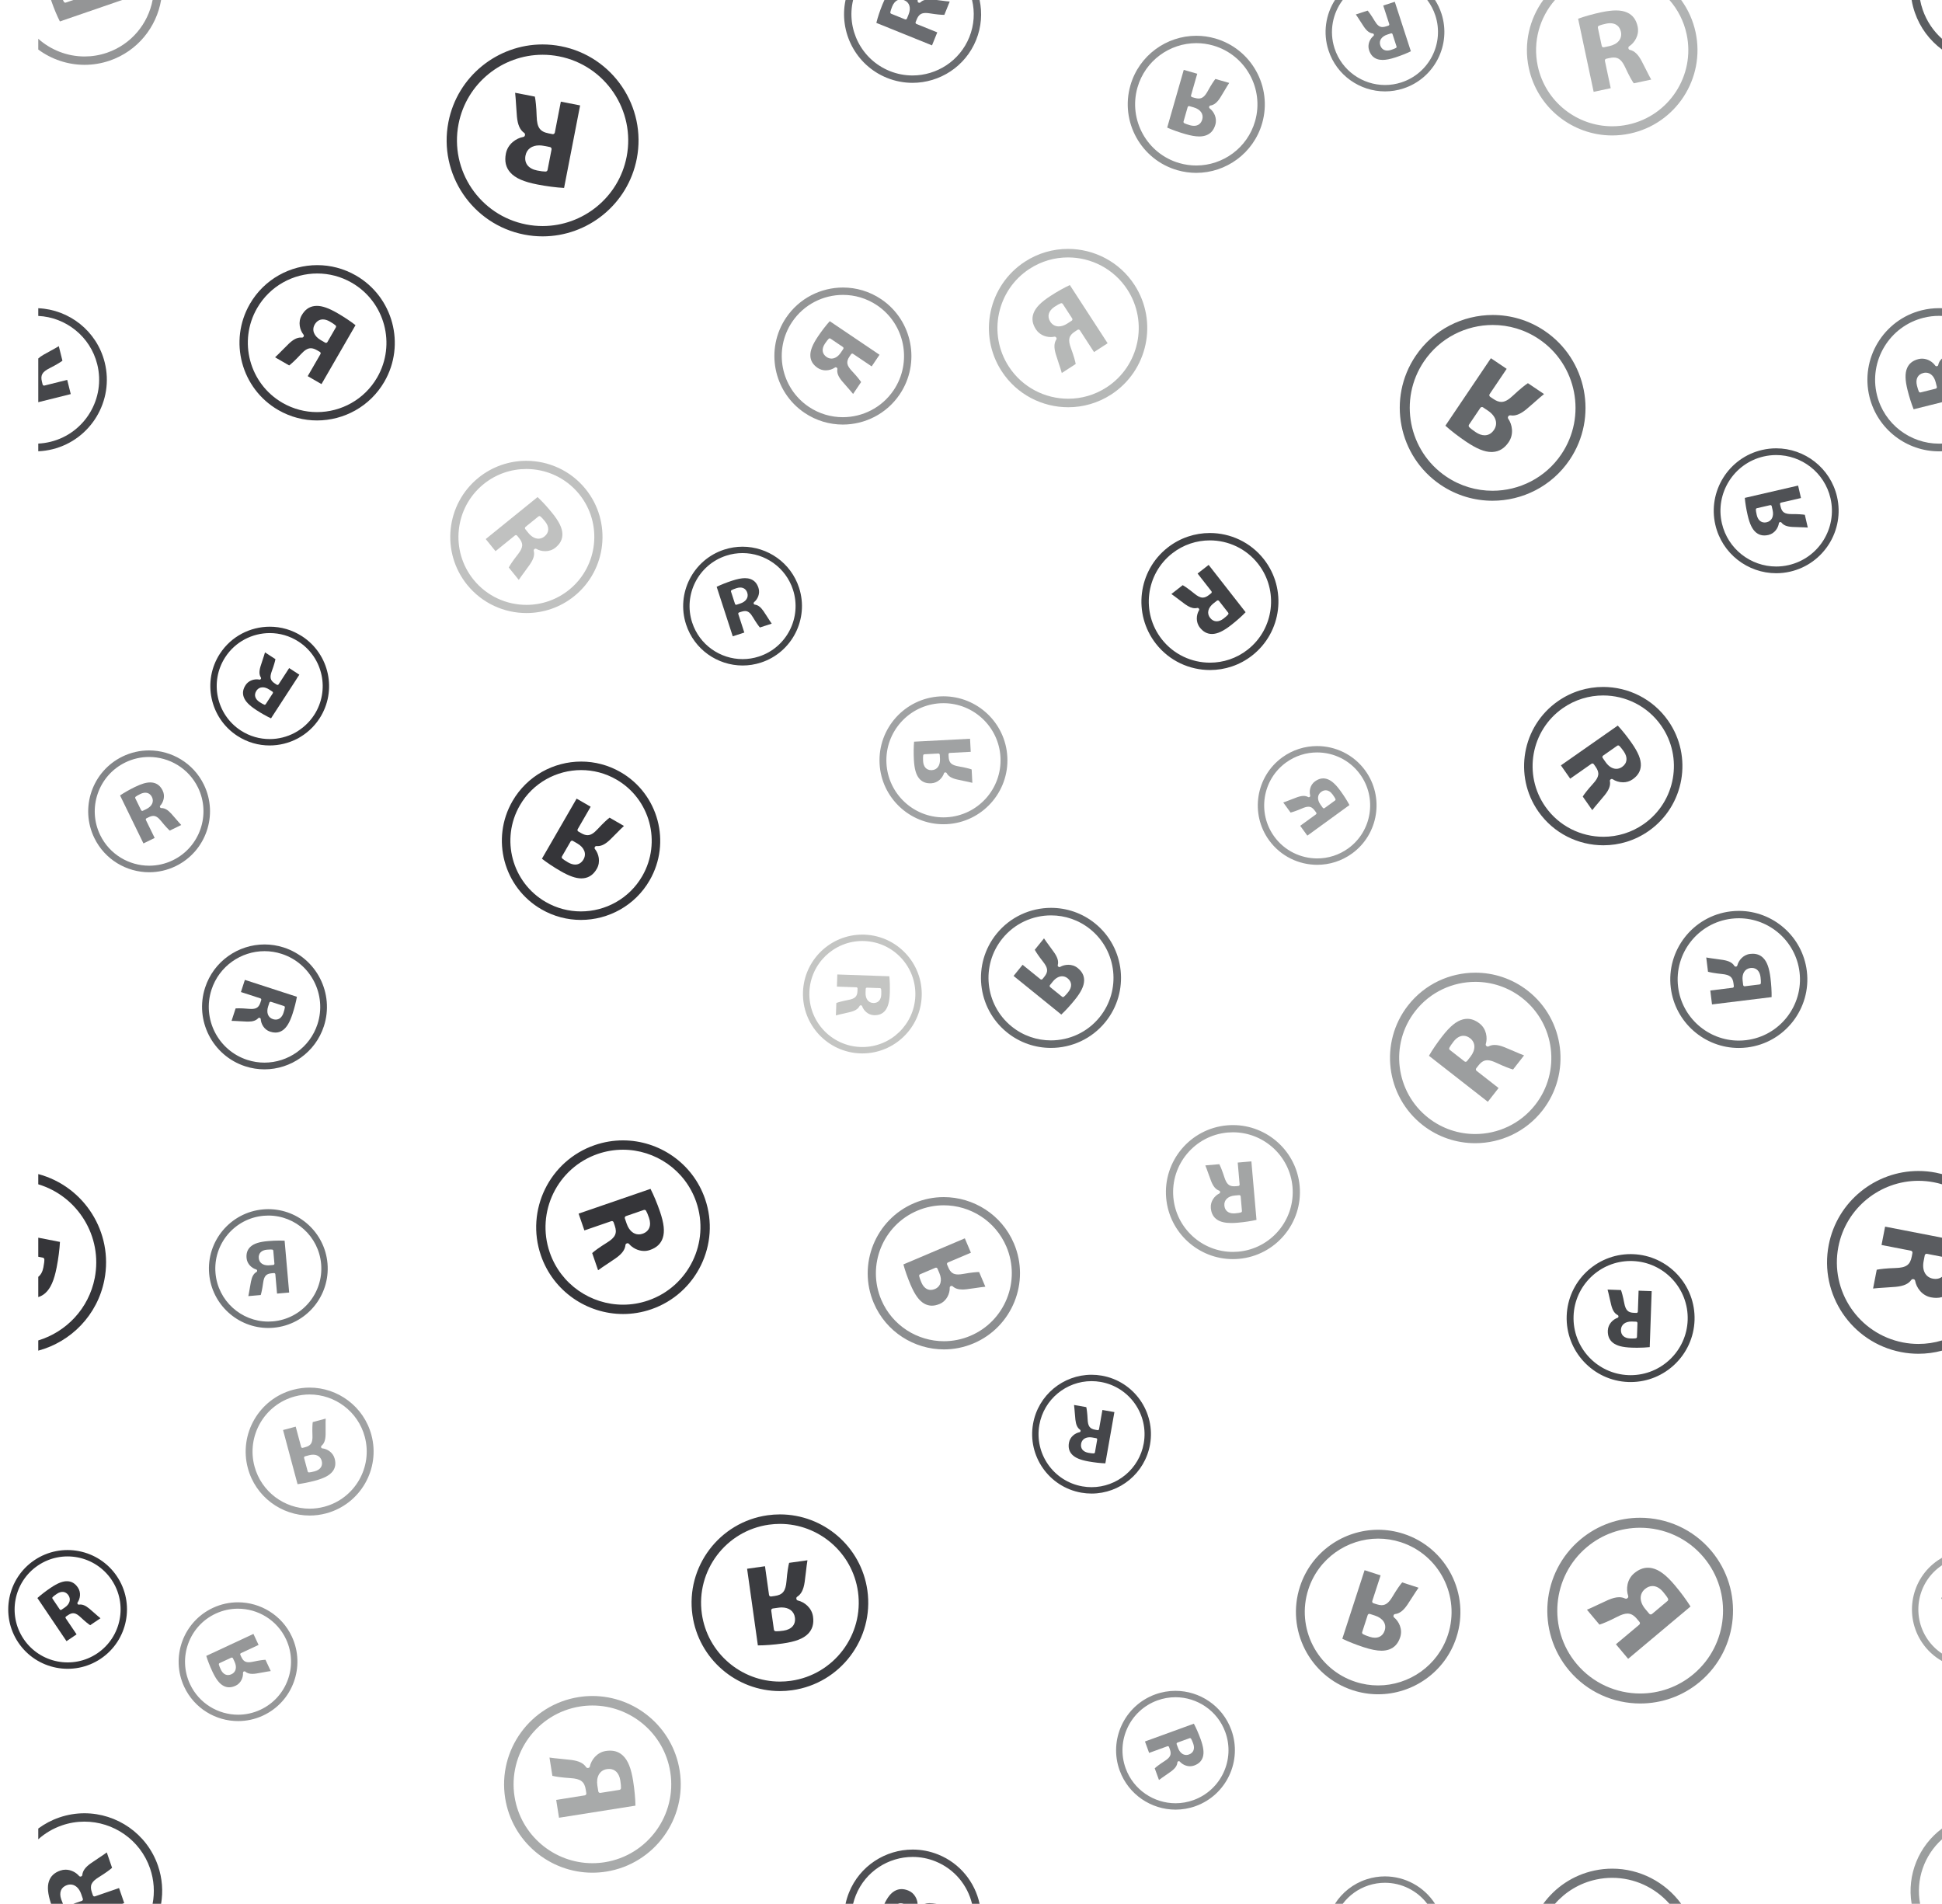 <?xml version="1.0" encoding="UTF-8"?><svg xmlns="http://www.w3.org/2000/svg" xmlns:xlink="http://www.w3.org/1999/xlink" height="1000.0" preserveAspectRatio="xMidYMid meet" version="1.0" viewBox="-20.1 0.0 1020.1 1000.0" width="1020.1" zoomAndPan="magnify"><g><g><path d="M 733.699 1000 L 729.609 1000 C 724.359 993.074 716.094 988.957 707.387 988.957 C 704.539 988.957 701.648 989.398 698.801 990.32 C 693.18 992.148 688.531 995.605 685.215 1000 L 681.133 1000 C 684.891 994.117 690.625 989.453 697.766 987.133 C 700.957 986.094 704.195 985.602 707.383 985.602 C 717.961 985.602 727.961 991.027 733.699 1000" fill="#828486"/></g><g><path d="M 706.156 31.477 C 705.082 31.477 704.133 31.324 703.277 31.023 C 701.215 30.293 699.828 28.762 699.043 26.348 C 698.055 23.305 699.559 20.332 701.371 18.863 C 701.582 18.691 701.664 18.406 701.582 18.148 L 701.539 18.027 C 701.461 17.781 701.246 17.605 700.992 17.578 C 699.305 17.387 697.867 16.301 696.336 14.055 C 695.711 13.137 695.02 12.062 694.355 11.02 C 693.48 9.648 692.691 8.414 692.086 7.59 L 698.305 5.57 C 699.027 6.402 700.309 8.172 701.934 10.906 C 703.305 13.215 704.469 14.207 706.102 14.207 C 706.68 14.207 707.316 14.082 708.039 13.848 L 709.227 13.461 C 709.57 13.352 709.758 12.98 709.648 12.637 L 706.488 2.91 L 712.562 0.938 L 721.008 26.934 C 718.738 28.043 715.816 29.203 712.887 30.156 C 710.156 31.043 707.973 31.477 706.156 31.477 M 710.75 17.5 C 710.684 17.5 710.613 17.508 710.547 17.531 L 708.625 18.156 C 705.59 19.145 704.137 21.355 704.93 23.801 C 705.516 25.598 706.844 26.559 708.629 26.559 C 709.238 26.559 709.906 26.445 710.609 26.215 C 711.824 25.82 712.691 25.477 713.184 25.184 C 713.449 25.027 713.57 24.707 713.473 24.414 L 711.375 17.953 C 711.285 17.676 711.027 17.5 710.75 17.5" fill="#7f8284"/></g><g><path d="M 707.43 48.008 C 694.273 48.008 682.012 39.617 677.73 26.445 C 674.734 17.227 676.281 7.598 681.133 0 L 685.215 0 C 679.914 7.02 678.004 16.43 680.922 25.41 C 684.742 37.164 695.684 44.652 707.426 44.652 C 710.27 44.652 713.164 44.211 716.012 43.285 C 730.613 38.543 738.633 22.805 733.887 8.199 C 732.902 5.164 731.438 2.41 729.609 0 L 733.699 0 C 735.098 2.188 736.242 4.582 737.078 7.164 C 742.395 23.523 733.41 41.16 717.047 46.477 C 713.855 47.516 710.613 48.008 707.43 48.008" fill="#7f8284"/></g><g><path d="M 110.344 680.805 C 110.574 679.809 110.82 678.359 111.09 676.758 C 111.297 675.539 111.512 674.281 111.727 673.191 C 112.262 670.523 113.156 668.965 114.637 668.129 C 114.859 668.004 114.988 667.758 114.965 667.5 L 114.953 667.371 C 114.934 667.102 114.742 666.875 114.48 666.801 C 112.238 666.152 109.695 664.008 109.418 660.82 C 109.195 658.289 109.871 656.34 111.488 654.859 C 113.289 653.215 116.121 652.301 120.672 651.902 C 122.738 651.723 124.84 651.629 126.766 651.629 C 127.695 651.629 128.582 651.652 129.406 651.695 L 131.789 678.926 L 125.426 679.484 L 124.535 669.297 C 124.504 668.957 124.219 668.699 123.883 668.699 C 123.863 668.699 123.844 668.699 123.824 668.699 L 122.582 668.809 C 119.684 669.062 118.598 670.301 118.109 673.902 C 117.684 677.055 117.195 679.184 116.855 680.234 L 110.344 680.805 M 122.02 656.32 C 121.508 656.32 120.871 656.352 120.117 656.418 C 117.211 656.672 115.609 658.336 115.832 660.863 C 116.035 663.215 117.914 664.648 120.688 664.648 C 120.93 664.648 121.18 664.637 121.438 664.613 L 123.449 664.438 C 123.812 664.406 124.078 664.09 124.047 663.727 L 123.453 656.957 C 123.43 656.652 123.191 656.406 122.887 656.363 C 122.656 656.336 122.367 656.32 122.02 656.32" fill="#717578"/></g><g><path d="M 120.816 697.535 C 104.836 697.535 91.18 685.27 89.762 669.055 C 88.262 651.914 100.984 636.754 118.121 635.254 C 119.047 635.172 119.957 635.133 120.867 635.133 C 136.852 635.133 150.504 647.398 151.926 663.613 C 153.422 680.754 140.699 695.918 123.562 697.414 C 122.641 697.496 121.727 697.535 120.816 697.535 M 120.863 638.488 C 120.055 638.488 119.234 638.523 118.414 638.598 C 103.121 639.934 91.766 653.465 93.102 668.762 C 94.371 683.238 106.555 694.18 120.82 694.18 C 121.633 694.18 122.449 694.145 123.27 694.074 C 138.562 692.734 149.922 679.203 148.582 663.906 C 147.316 649.434 135.129 638.488 120.863 638.488" fill="#717578"/></g><g><path d="M 364.805 334.23 L 356.355 308.23 C 358.625 307.121 361.547 305.961 364.477 305.012 C 367.203 304.121 369.391 303.688 371.207 303.688 C 372.281 303.688 373.23 303.84 374.086 304.145 C 376.148 304.871 377.535 306.402 378.32 308.82 C 379.309 311.863 377.809 314.832 375.992 316.305 C 375.781 316.477 375.699 316.758 375.781 317.016 L 375.824 317.141 C 375.902 317.383 376.117 317.559 376.371 317.59 C 378.059 317.777 379.496 318.863 381.027 321.109 C 381.652 322.031 382.344 323.105 383.008 324.145 C 383.883 325.516 384.676 326.754 385.277 327.578 L 379.059 329.598 C 378.336 328.766 377.055 326.992 375.43 324.262 C 374.059 321.953 372.895 320.961 371.262 320.961 C 370.684 320.961 370.047 321.086 369.324 321.32 L 368.137 321.703 C 367.793 321.816 367.605 322.188 367.719 322.531 L 370.875 332.258 L 364.805 334.23 M 368.734 308.609 C 368.125 308.609 367.461 308.723 366.754 308.949 C 365.539 309.344 364.676 309.691 364.18 309.984 C 363.914 310.141 363.793 310.461 363.891 310.754 L 365.988 317.215 C 366.078 317.492 366.336 317.668 366.613 317.668 C 366.68 317.668 366.746 317.656 366.816 317.637 L 368.738 317.012 C 371.773 316.023 373.227 313.809 372.434 311.367 C 371.848 309.566 370.52 308.609 368.734 308.609" fill="#424447"/></g><g><path d="M 369.98 349.566 C 356.828 349.562 344.566 341.172 340.285 328.004 C 334.969 311.641 343.953 294.004 360.316 288.688 C 363.508 287.652 366.746 287.16 369.938 287.16 C 383.09 287.16 395.352 295.551 399.633 308.723 C 404.945 325.082 395.961 342.719 379.602 348.035 C 376.406 349.07 373.168 349.566 369.98 349.566 M 369.938 290.516 C 367.094 290.516 364.199 290.953 361.355 291.879 C 346.75 296.625 338.73 312.363 343.477 326.969 C 347.297 338.723 358.238 346.211 369.977 346.211 C 372.82 346.211 375.715 345.77 378.562 344.844 C 393.164 340.102 401.184 324.359 396.441 309.758 C 392.621 298.004 381.68 290.516 369.938 290.516" fill="#424447"/></g><g><path d="M 122.262 377.32 C 119.973 376.254 117.23 374.715 114.648 373.035 C 110.816 370.547 108.742 368.414 107.926 366.113 C 107.195 364.051 107.512 362.012 108.895 359.879 C 110.305 357.711 112.699 356.836 114.773 356.836 C 115.266 356.836 115.738 356.887 116.176 356.977 C 116.223 356.988 116.27 356.992 116.312 356.992 C 116.531 356.992 116.738 356.883 116.863 356.691 L 116.934 356.586 C 117.074 356.367 117.074 356.094 116.938 355.875 C 116.023 354.445 115.965 352.645 116.742 350.039 C 117.066 348.977 117.469 347.766 117.859 346.594 C 118.371 345.051 118.836 343.656 119.094 342.668 L 124.578 346.23 C 124.387 347.316 123.816 349.426 122.715 352.41 C 121.453 355.816 121.832 357.422 124.273 359.004 L 125.316 359.684 C 125.426 359.758 125.551 359.789 125.672 359.789 C 125.887 359.789 126.098 359.684 126.227 359.492 L 131.793 350.914 L 137.148 354.395 L 122.262 377.32 M 117.887 361.031 C 116.535 361.031 115.363 361.645 114.582 362.852 C 113.199 364.98 113.832 367.199 116.277 368.789 C 117.348 369.48 118.16 369.934 118.699 370.137 C 118.773 370.164 118.852 370.18 118.93 370.18 C 119.145 370.18 119.355 370.07 119.48 369.879 L 123.18 364.18 C 123.379 363.875 123.289 363.469 122.988 363.273 L 121.293 362.172 C 120.113 361.406 118.945 361.031 117.887 361.031" fill="#37373b"/></g><g><path d="M 121.523 391.566 C 115.703 391.566 109.816 389.941 104.582 386.539 C 90.152 377.172 86.035 357.809 95.406 343.383 C 101.379 334.188 111.402 329.184 121.621 329.184 C 127.445 329.184 133.332 330.809 138.566 334.207 C 152.996 343.578 157.109 362.938 147.738 377.367 C 141.77 386.559 131.746 391.566 121.523 391.566 M 121.617 332.535 C 112.496 332.535 103.547 337.004 98.219 345.207 C 89.859 358.086 93.531 375.363 106.406 383.727 C 111.082 386.762 116.336 388.211 121.531 388.211 C 130.652 388.211 139.598 383.742 144.926 375.539 C 153.289 362.66 149.617 345.383 136.738 337.02 C 132.066 333.984 126.812 332.535 121.617 332.535" fill="#37373b"/></g><g><path d="M 100.273 886.281 C 99.262 886.281 98.289 886.039 97.348 885.547 C 95.184 884.418 93.359 882.066 91.43 877.93 C 90.129 875.137 88.984 872.207 88.246 869.789 L 113.023 858.238 L 115.723 864.027 L 106.453 868.348 C 106.125 868.5 105.984 868.891 106.137 869.219 L 106.664 870.352 C 107.566 872.289 108.637 873.125 110.547 873.125 C 111.238 873.125 112.035 873.016 112.977 872.809 C 116.086 872.133 118.258 871.863 119.355 871.824 L 122.121 877.75 C 121.105 877.871 119.66 878.137 118.062 878.43 C 116.848 878.652 115.594 878.883 114.492 879.055 C 113.738 879.168 113.059 879.227 112.438 879.227 C 110.848 879.227 109.672 878.844 108.742 878.051 C 108.621 877.945 108.469 877.891 108.316 877.891 C 108.223 877.891 108.129 877.91 108.039 877.953 L 107.922 878.008 C 107.676 878.121 107.527 878.379 107.547 878.648 C 107.707 880.977 106.559 884.102 103.66 885.453 C 102.473 886.008 101.352 886.281 100.273 886.281 M 101.664 870.648 C 101.57 870.648 101.477 870.668 101.387 870.711 L 95.227 873.582 C 94.949 873.711 94.797 874.02 94.863 874.316 C 94.988 874.879 95.324 875.75 95.863 876.902 C 96.762 878.828 98.121 879.848 99.68 879.848 C 100.266 879.848 100.879 879.703 101.508 879.41 C 103.832 878.324 104.465 875.754 103.113 872.859 L 102.258 871.027 C 102.148 870.789 101.91 870.648 101.664 870.648" fill="#969798"/></g><g><path d="M 104.98 904.027 C 93.223 904.027 81.945 897.355 76.656 886.016 C 69.387 870.426 76.156 851.824 91.746 844.555 C 96 842.57 100.477 841.633 104.887 841.633 C 116.641 841.633 127.922 848.305 133.211 859.645 C 140.48 875.238 133.711 893.836 118.117 901.105 C 113.867 903.09 109.391 904.027 104.98 904.027 M 104.891 844.988 C 100.957 844.988 96.961 845.824 93.164 847.594 C 79.25 854.082 73.207 870.684 79.699 884.598 C 84.418 894.719 94.48 900.676 104.977 900.676 C 108.91 900.676 112.906 899.836 116.699 898.066 C 130.617 891.578 136.66 874.977 130.172 861.062 C 125.449 850.941 115.387 844.988 104.891 844.988" fill="#969798"/></g><g><path d="M 588.691 934.969 L 586.457 928.824 C 587.262 928.074 588.988 926.73 591.664 925.012 C 594.723 923.051 595.387 921.543 594.391 918.809 L 593.965 917.637 C 593.867 917.371 593.613 917.203 593.348 917.203 C 593.273 917.203 593.195 917.219 593.121 917.242 L 583.516 920.742 L 581.328 914.738 L 607.016 905.391 C 608.203 907.617 609.465 910.5 610.52 913.395 C 612.082 917.688 612.453 920.641 611.723 922.969 C 611.062 925.055 609.582 926.492 607.195 927.363 C 606.457 927.633 605.719 927.75 605.004 927.75 C 602.797 927.75 600.793 926.629 599.633 925.297 C 599.508 925.152 599.324 925.074 599.141 925.074 C 599.062 925.074 598.988 925.086 598.914 925.113 L 598.793 925.156 C 598.551 925.246 598.387 925.465 598.363 925.723 C 598.234 927.414 597.195 928.887 595.008 930.5 C 594.109 931.156 593.059 931.883 592.043 932.582 C 590.703 933.504 589.496 934.34 588.691 934.969 M 604.984 912.969 C 604.91 912.969 604.836 912.98 604.762 913.008 L 598.375 915.332 C 598.035 915.457 597.859 915.832 597.984 916.172 L 598.676 918.07 C 599.547 920.473 601.172 921.828 603.02 921.828 C 603.48 921.828 603.961 921.742 604.445 921.566 C 606.828 920.699 607.656 918.547 606.66 915.805 C 606.227 914.609 605.848 913.758 605.539 913.273 C 605.414 913.078 605.203 912.969 604.984 912.969" fill="#8e9092"/></g><g><path d="M 597.398 950.539 C 584.652 950.539 572.656 942.664 568.051 930.012 C 562.164 913.844 570.531 895.902 586.695 890.02 C 590.207 888.742 593.801 888.137 597.336 888.137 C 610.086 888.137 622.078 896.012 626.688 908.668 C 632.57 924.836 624.203 942.773 608.039 948.656 C 604.527 949.934 600.934 950.539 597.398 950.539 M 597.34 891.492 C 594.184 891.492 590.977 892.031 587.844 893.172 C 573.414 898.426 565.949 914.434 571.199 928.863 C 575.312 940.156 586.016 947.188 597.395 947.188 C 600.551 947.188 603.758 946.645 606.891 945.504 C 621.32 940.254 628.785 924.242 623.531 909.816 C 619.422 898.52 608.719 891.492 597.34 891.492" fill="#8e9092"/></g><g><path d="M 537.641 195.93 C 537.293 194.613 536.676 192.758 535.992 190.699 C 535.473 189.141 534.938 187.523 534.508 186.105 C 533.469 182.633 533.547 180.23 534.766 178.324 C 534.949 178.035 534.945 177.664 534.762 177.375 L 534.668 177.23 C 534.504 176.98 534.227 176.836 533.934 176.836 C 533.871 176.836 533.812 176.84 533.754 176.852 C 533.168 176.977 532.535 177.043 531.879 177.043 C 529.117 177.043 525.922 175.875 524.047 172.984 C 522.199 170.145 521.777 167.422 522.75 164.672 C 523.844 161.605 526.605 158.758 531.715 155.441 C 535.156 153.203 538.812 151.148 541.863 149.73 L 561.719 180.297 L 554.574 184.938 L 547.148 173.5 C 546.98 173.242 546.699 173.102 546.414 173.102 C 546.254 173.102 546.086 173.148 545.938 173.242 L 544.547 174.148 C 541.293 176.262 540.785 178.398 542.469 182.941 C 543.938 186.922 544.699 189.734 544.953 191.184 L 537.641 195.93 M 537.422 159.254 C 537.32 159.254 537.215 159.27 537.117 159.309 C 536.398 159.574 535.312 160.18 533.887 161.105 C 530.629 163.223 529.781 166.184 531.625 169.02 C 532.668 170.629 534.234 171.449 536.035 171.449 C 537.445 171.449 539.004 170.945 540.57 169.93 L 542.832 168.461 C 543.238 168.195 543.352 167.656 543.09 167.25 L 538.156 159.652 C 537.988 159.398 537.711 159.254 537.422 159.254" fill="#b6b8b7"/></g><g><path d="M 541.012 213.914 C 527.387 213.914 514.02 207.238 506.059 194.984 C 493.566 175.742 499.055 149.93 518.289 137.438 C 525.273 132.902 533.121 130.738 540.883 130.738 C 554.512 130.738 567.879 137.41 575.836 149.668 C 588.328 168.906 582.844 194.723 563.605 207.215 C 556.621 211.746 548.777 213.914 541.012 213.914 M 540.891 135.211 C 533.961 135.211 526.957 137.141 520.727 141.188 C 503.559 152.34 498.66 175.379 509.812 192.547 C 516.914 203.484 528.844 209.441 541.008 209.441 C 547.934 209.441 554.938 207.508 561.168 203.465 C 578.34 192.312 583.234 169.273 572.086 152.105 C 564.98 141.164 553.055 135.211 540.891 135.211" fill="#b6b8b7"/></g><g><path d="M 148.77 201.758 L 141.539 197.578 L 148.227 186 C 148.461 185.59 148.32 185.066 147.91 184.828 L 146.496 184.012 C 145.254 183.297 144.184 182.922 143.156 182.922 C 141.461 182.922 139.895 183.938 137.891 186.113 C 135.066 189.172 132.945 191.086 131.797 191.953 L 124.391 187.68 C 125.387 186.789 126.734 185.422 128.227 183.906 C 129.359 182.758 130.531 181.57 131.582 180.562 C 133.93 178.324 135.906 177.297 137.914 177.297 C 138.105 177.297 138.301 177.305 138.496 177.324 C 138.523 177.328 138.551 177.328 138.578 177.328 C 138.883 177.328 139.168 177.164 139.32 176.898 L 139.406 176.754 C 139.582 176.445 139.555 176.062 139.328 175.785 C 137.41 173.41 136.297 169.203 138.391 165.578 C 140.051 162.699 142.238 161.121 145.078 160.746 C 145.488 160.691 145.91 160.664 146.344 160.664 C 149.234 160.664 152.633 161.871 157.133 164.469 C 160.621 166.484 164.043 168.762 166.645 170.797 L 148.77 201.758 M 149.504 167.781 C 147.738 167.781 146.238 168.684 145.227 170.438 C 143.551 173.344 144.801 176.57 148.418 178.66 L 150.707 179.98 C 150.844 180.062 150.992 180.098 151.137 180.098 C 151.434 180.098 151.723 179.945 151.879 179.668 L 156.32 171.973 C 156.523 171.625 156.457 171.184 156.16 170.91 C 155.605 170.402 154.594 169.727 153.148 168.891 C 151.863 168.148 150.633 167.781 149.504 167.781" fill="#3c3c40"/></g><g><path d="M 146.422 220.848 C 139.508 220.848 132.5 219.09 126.09 215.391 C 106.609 204.145 99.906 179.141 111.156 159.656 C 118.707 146.582 132.445 139.266 146.559 139.266 C 153.477 139.266 160.48 141.023 166.891 144.723 C 186.375 155.973 193.074 180.973 181.824 200.457 C 174.277 213.531 160.535 220.852 146.422 220.848 M 146.551 143.652 C 133.957 143.652 121.691 150.184 114.957 161.852 C 104.918 179.238 110.895 201.555 128.285 211.594 C 134.004 214.895 140.258 216.465 146.43 216.465 C 159.023 216.465 171.289 209.934 178.023 198.266 C 188.062 180.875 182.086 158.562 164.695 148.523 C 158.977 145.219 152.727 143.652 146.551 143.652" fill="#3c3c40"/></g><g><path d="M 666.629 438.934 L 662.875 433.766 L 671.148 427.758 C 671.441 427.543 671.508 427.133 671.293 426.84 L 670.559 425.832 C 669.535 424.418 668.539 423.746 667.188 423.746 C 666.289 423.746 665.227 424.047 663.895 424.621 C 660.973 425.879 658.895 426.559 657.82 426.809 L 653.977 421.516 C 654.949 421.203 656.316 420.668 657.828 420.074 C 658.98 419.625 660.168 419.16 661.215 418.781 C 662.547 418.305 663.676 418.066 664.66 418.066 C 665.562 418.066 666.344 418.27 667.051 418.672 C 667.152 418.727 667.262 418.754 667.375 418.754 C 667.512 418.754 667.645 418.715 667.762 418.629 L 667.863 418.555 C 668.086 418.395 668.184 418.117 668.113 417.852 C 667.512 415.598 668.039 412.312 670.629 410.434 C 672.074 409.379 673.504 408.859 674.957 408.859 C 675.566 408.859 676.184 408.949 676.805 409.137 C 679.145 409.832 681.383 411.789 684.066 415.484 C 685.879 417.977 687.562 420.637 688.746 422.867 L 666.629 438.934 M 676.262 415.113 C 675.473 415.113 674.672 415.391 673.895 415.953 C 671.816 417.461 671.688 420.105 673.566 422.691 L 674.754 424.324 C 674.883 424.504 675.082 424.598 675.285 424.598 C 675.422 424.598 675.555 424.555 675.672 424.473 L 681.168 420.477 C 681.418 420.297 681.508 419.969 681.387 419.684 C 681.156 419.156 680.66 418.367 679.91 417.336 C 678.844 415.867 677.57 415.113 676.262 415.113" fill="#9a9c9d"/></g><g><path d="M 671.828 454.254 C 662.172 454.254 652.641 449.797 646.547 441.402 C 636.434 427.484 639.527 407.938 653.445 397.824 C 658.973 393.809 665.387 391.879 671.746 391.879 C 681.402 391.879 690.93 396.336 697.027 404.727 C 707.141 418.645 704.043 438.195 690.125 448.309 C 684.598 452.32 678.188 454.254 671.828 454.254 M 671.75 395.23 C 666.074 395.23 660.352 396.957 655.418 400.539 C 642.996 409.562 640.234 427.012 649.258 439.434 C 654.699 446.922 663.203 450.902 671.82 450.902 C 677.496 450.902 683.223 449.176 688.152 445.594 C 700.574 436.566 703.34 419.121 694.312 406.699 C 688.871 399.207 680.367 395.23 671.75 395.23" fill="#9a9c9d"/></g><g><path d="M 560.523 768.645 C 558.004 768.559 554.875 768.211 551.844 767.676 C 547.344 766.883 544.602 765.727 542.949 763.93 C 541.473 762.316 540.969 760.312 541.406 757.812 C 541.965 754.66 544.684 752.742 546.977 752.297 C 547.242 752.242 547.449 752.031 547.496 751.766 L 547.52 751.641 C 547.562 751.387 547.457 751.129 547.242 750.984 C 545.844 750.023 545.086 748.391 544.785 745.688 C 544.664 744.582 544.562 743.312 544.465 742.078 C 544.336 740.461 544.215 738.996 544.07 737.984 L 550.512 739.121 C 550.758 740.195 551.059 742.359 551.211 745.535 C 551.379 749.168 552.352 750.492 555.219 751 L 556.445 751.215 C 556.484 751.223 556.523 751.227 556.562 751.227 C 556.875 751.227 557.152 751.004 557.207 750.684 L 558.98 740.613 L 565.273 741.723 L 560.523 768.645 M 552.312 754.949 C 549.895 754.949 548.18 756.191 547.801 758.328 C 547.359 760.828 548.812 762.621 551.684 763.129 C 552.809 763.328 553.672 763.426 554.254 763.426 C 554.32 763.426 554.383 763.426 554.438 763.422 C 554.746 763.41 555.004 763.184 555.059 762.883 L 556.234 756.188 C 556.301 755.832 556.062 755.492 555.703 755.43 L 553.715 755.078 C 553.227 754.992 552.758 754.949 552.312 754.949" fill="#45464a"/></g><g><path d="M 553.285 784.516 C 551.492 784.516 549.676 784.359 547.852 784.039 C 530.91 781.051 519.559 764.84 522.547 747.895 C 525.211 732.777 538.406 722.109 553.258 722.109 C 555.047 722.109 556.863 722.266 558.688 722.586 C 575.633 725.574 586.984 741.789 583.996 758.73 C 581.332 773.852 568.137 784.516 553.285 784.516 M 553.258 725.465 C 540.008 725.465 528.227 734.984 525.848 748.477 C 523.184 763.598 533.312 778.07 548.434 780.734 C 550.062 781.023 551.684 781.16 553.285 781.16 C 566.535 781.16 578.312 771.641 580.691 758.148 C 583.359 743.027 573.227 728.559 558.105 725.891 C 556.477 725.602 554.859 725.465 553.258 725.465" fill="#45464a"/></g><g><path d="M 626.727 642.402 C 623.477 642.402 621.145 641.867 619.387 640.754 C 617.305 639.426 616.172 637.391 615.922 634.535 C 615.605 630.938 618.012 628.055 620.379 626.898 C 620.652 626.766 620.816 626.473 620.789 626.168 L 620.777 626.023 C 620.754 625.734 620.559 625.488 620.285 625.391 C 618.48 624.754 617.18 623.195 616.062 620.336 C 615.609 619.168 615.125 617.809 614.656 616.496 C 614.043 614.77 613.484 613.211 613.031 612.148 L 620.383 611.508 C 620.965 612.605 621.922 614.879 623.016 618.297 C 624.145 621.832 625.438 623.117 628.102 623.117 C 628.379 623.117 628.672 623.105 628.98 623.078 L 630.383 622.953 C 630.789 622.922 631.094 622.559 631.059 622.152 L 630.051 610.66 L 637.227 610.035 L 639.918 640.758 C 637.141 641.398 633.633 641.934 630.172 642.238 C 628.918 642.348 627.773 642.402 626.727 642.402 M 630.871 627.762 C 630.848 627.762 630.828 627.762 630.805 627.766 L 628.531 627.965 C 624.941 628.277 622.785 630.344 623.039 633.23 C 623.27 635.855 625.07 637.363 627.91 637.363 C 628.156 637.363 628.41 637.352 628.672 637.328 C 630.102 637.203 631.145 637.039 631.762 636.844 C 632.09 636.738 632.305 636.422 632.273 636.074 L 631.605 628.438 C 631.57 628.051 631.25 627.762 630.871 627.762" fill="#a3a5a5"/></g><g><path d="M 627.508 661.371 C 609.473 661.367 594.07 647.535 592.469 629.234 C 590.777 609.898 605.133 592.793 624.469 591.102 C 625.504 591.012 626.535 590.969 627.562 590.969 C 645.594 590.969 661 604.805 662.602 623.102 C 664.293 642.438 649.938 659.543 630.602 661.234 C 629.562 661.324 628.531 661.371 627.508 661.371 M 627.559 594.754 C 626.645 594.754 625.723 594.793 624.797 594.871 C 607.539 596.383 594.727 611.648 596.238 628.906 C 597.668 645.234 611.414 657.586 627.512 657.586 C 628.426 657.586 629.348 657.547 630.273 657.465 C 647.527 655.953 660.34 640.688 658.828 623.43 C 657.402 607.102 643.652 594.754 627.559 594.754" fill="#a3a5a5"/></g><g><path d="M 418.984 533.367 L 419.211 526.832 C 420.238 526.438 422.344 525.84 425.469 525.246 C 429.039 524.574 430.219 523.426 430.32 520.516 L 430.363 519.27 C 430.375 518.906 430.094 518.602 429.73 518.59 L 419.512 518.234 L 419.734 511.852 L 447.055 512.805 C 447.32 515.316 447.41 518.461 447.305 521.539 C 447.145 526.105 446.383 528.98 444.832 530.863 C 443.512 532.469 441.723 533.25 439.371 533.25 C 439.246 533.25 439.117 533.25 438.988 533.242 C 435.789 533.133 433.512 530.707 432.75 528.496 C 432.66 528.242 432.426 528.066 432.152 528.059 L 432.023 528.055 C 432.016 528.051 432.008 528.051 432 528.051 C 431.754 528.051 431.523 528.191 431.414 528.414 C 430.66 529.938 429.148 530.914 426.512 531.586 C 425.434 531.859 424.188 532.137 422.984 532.406 C 421.398 532.762 419.965 533.082 418.984 533.367 M 435.293 518.785 C 434.941 518.785 434.652 519.066 434.641 519.418 L 434.566 521.438 C 434.457 524.633 436.043 526.75 438.609 526.84 C 438.672 526.844 438.734 526.844 438.797 526.844 C 441.223 526.844 442.723 525.172 442.82 522.328 C 442.867 521.055 442.836 520.121 442.73 519.559 C 442.676 519.258 442.414 519.035 442.109 519.023 L 435.316 518.785 C 435.309 518.785 435.301 518.785 435.293 518.785" fill="#c4c5c3"/></g><g><path d="M 432.895 553.324 C 432.527 553.324 432.16 553.316 431.793 553.305 C 414.598 552.703 401.102 538.227 401.699 521.035 C 402.289 504.211 416.16 490.922 432.867 490.922 C 433.234 490.922 433.602 490.93 433.973 490.941 C 451.164 491.543 464.664 506.02 464.062 523.211 C 463.477 540.035 449.602 553.324 432.895 553.324 M 432.867 494.277 C 417.961 494.277 405.578 506.137 405.055 521.152 C 404.52 536.496 416.566 549.414 431.91 549.949 C 432.238 549.965 432.566 549.969 432.895 549.969 C 447.805 549.969 460.184 538.109 460.711 523.094 C 461.246 507.75 449.199 494.832 433.855 494.297 C 433.523 494.281 433.195 494.277 432.867 494.277" fill="#c4c5c3"/></g><g><path d="M 294.07 667.223 L 290.961 658.188 C 292.156 657.109 294.715 655.195 298.668 652.746 C 303.188 649.961 304.191 647.773 302.809 643.75 L 302.215 642.027 C 302.078 641.633 301.707 641.383 301.309 641.383 C 301.203 641.383 301.098 641.398 300.996 641.434 L 286.867 646.301 L 283.828 637.473 L 321.602 624.469 C 323.281 627.754 325.051 631.996 326.52 636.254 C 328.691 642.562 329.156 646.887 328.031 650.273 C 327.016 653.309 324.812 655.371 321.301 656.578 C 320.273 656.934 319.25 657.09 318.254 657.09 C 314.965 657.09 311.992 655.375 310.309 653.371 C 310.121 653.148 309.852 653.027 309.57 653.027 C 309.469 653.027 309.363 653.047 309.262 653.078 L 309.082 653.141 C 308.727 653.266 308.477 653.582 308.441 653.957 C 308.203 656.426 306.652 658.555 303.41 660.852 C 302.082 661.789 300.527 662.82 299.027 663.82 C 297.047 665.133 295.262 666.32 294.07 667.223 M 318.426 635.488 C 318.32 635.488 318.215 635.504 318.113 635.539 L 308.723 638.773 C 308.223 638.945 307.953 639.492 308.129 639.992 L 309.09 642.785 C 310.32 646.355 312.695 648.387 315.438 648.387 C 316.086 648.387 316.754 648.273 317.43 648.039 C 320.938 646.832 322.203 643.707 320.816 639.68 C 320.211 637.914 319.68 636.66 319.242 635.945 C 319.062 635.656 318.75 635.488 318.426 635.488" fill="#353539"/></g><g><path d="M 307.184 690.207 C 288.258 690.203 270.527 678.32 264.031 659.449 C 255.844 635.676 268.527 609.672 292.301 601.488 C 297.199 599.801 302.195 599 307.109 599 C 326.035 599 343.762 610.883 350.262 629.758 C 358.449 653.531 345.766 679.531 321.992 687.719 C 317.094 689.406 312.098 690.207 307.184 690.207 M 307.113 603.902 C 302.727 603.902 298.27 604.617 293.898 606.121 C 272.68 613.43 261.359 636.637 268.668 657.852 C 274.469 674.699 290.285 685.305 307.18 685.305 C 311.562 685.305 316.023 684.59 320.395 683.082 C 341.613 675.777 352.934 652.57 345.625 631.355 C 339.824 614.508 324.004 603.902 307.113 603.902" fill="#353539"/></g><g><path d="M 124.586 542.379 C 123.707 542.379 122.777 542.215 121.785 541.895 C 118.59 540.855 116.988 537.742 116.859 535.293 C 116.844 535.008 116.656 534.762 116.383 534.672 L 116.254 534.633 C 116.184 534.609 116.113 534.598 116.039 534.598 C 115.852 534.598 115.664 534.676 115.531 534.82 C 114.406 536.051 112.75 536.613 110.203 536.613 C 110.027 536.613 109.848 536.609 109.66 536.605 C 108.492 536.566 107.152 536.488 105.855 536.41 C 104.176 536.312 102.656 536.223 101.59 536.223 C 101.57 536.223 101.555 536.223 101.535 536.223 L 103.66 529.684 C 104.074 529.648 104.633 529.629 105.336 529.629 C 106.594 529.629 108.305 529.699 110.441 529.895 C 110.984 529.945 111.484 529.973 111.938 529.973 C 114.672 529.973 115.906 529.016 116.715 526.52 L 117.121 525.273 C 117.238 524.91 117.039 524.523 116.68 524.402 L 106.453 521.082 L 108.527 514.695 L 135.859 523.578 C 135.402 526.191 134.582 529.395 133.582 532.477 C 132.098 537.043 130.492 539.727 128.383 541.184 C 127.223 541.98 125.969 542.379 124.586 542.379 M 122.055 526.188 C 121.762 526.188 121.492 526.371 121.398 526.664 L 120.742 528.684 C 119.703 531.879 120.691 534.48 123.258 535.316 C 123.773 535.48 124.27 535.562 124.742 535.562 C 126.594 535.562 128.07 534.301 128.824 531.977 C 129.238 530.699 129.477 529.75 129.535 529.148 C 129.566 528.828 129.367 528.527 129.062 528.43 L 122.27 526.223 C 122.195 526.199 122.125 526.188 122.055 526.188" fill="#54565a"/></g><g><path d="M 118.816 561.691 C 115.465 561.691 112.059 561.172 108.703 560.082 C 91.504 554.492 82.055 535.953 87.645 518.75 C 92.145 504.906 105.031 496.086 118.863 496.086 C 122.211 496.086 125.621 496.602 128.977 497.691 C 146.176 503.281 155.621 521.82 150.035 539.023 C 145.535 552.867 132.645 561.691 118.816 561.691 M 118.859 499.609 C 106.52 499.609 95.012 507.484 91 519.84 C 86.012 535.191 94.441 551.738 109.793 556.727 C 112.789 557.699 115.828 558.164 118.82 558.164 C 131.16 558.164 142.664 550.289 146.68 537.934 C 151.668 522.582 143.234 506.035 127.887 501.047 C 124.891 500.074 121.852 499.609 118.859 499.609" fill="#54565a"/></g><g><path d="M 471.965 1000 L 465.578 1000 C 466.328 999.777 467.188 999.672 468.184 999.672 C 468.719 999.672 469.293 999.703 469.91 999.766 C 470.559 999.828 471.254 999.914 471.965 1000 M 461.906 1000 L 454.551 1000 C 454.02 999.824 453.508 999.738 453.012 999.738 C 452.512 999.738 452.031 999.824 451.578 1000 L 444.473 1000 C 446.102 996.594 447.773 994.488 449.762 993.316 C 450.934 992.625 452.16 992.281 453.473 992.281 C 454.598 992.281 455.781 992.535 457.035 993.043 C 460.191 994.316 461.723 997.414 461.906 1000" fill="#4e4f53"/></g><g><path d="M 494.465 1000 L 490.496 1000 C 488.141 990.258 481.281 981.754 471.305 977.723 C 467.371 976.133 463.309 975.379 459.309 975.379 C 446.594 975.379 434.527 982.98 429.477 995.473 C 428.875 996.969 428.391 998.48 428.023 1000 L 424.055 1000 C 424.484 997.992 425.094 995.992 425.891 994.023 C 431.547 980.023 445.062 971.512 459.312 971.512 C 463.793 971.512 468.352 972.352 472.754 974.133 C 484.242 978.773 492.035 988.711 494.465 1000" fill="#4e4f53"/></g><g><path d="M 469.469 23.836 L 440.227 12.02 C 440.926 9.191 442.07 5.746 443.398 2.453 C 443.758 1.57 444.113 0.754 444.473 0 L 451.578 0 C 450.32 0.484 449.273 1.629 448.57 3.363 C 448.02 4.727 447.684 5.75 447.574 6.402 C 447.52 6.754 447.711 7.098 448.039 7.23 L 455.309 10.168 C 455.402 10.203 455.5 10.223 455.594 10.223 C 455.891 10.223 456.176 10.047 456.297 9.75 L 457.168 7.586 C 458.551 4.172 457.668 1.246 454.922 0.137 C 454.797 0.086 454.672 0.039 454.551 0 L 461.906 0 C 461.922 0.223 461.93 0.438 461.926 0.648 C 461.922 0.965 462.109 1.246 462.398 1.363 L 462.535 1.422 C 462.629 1.457 462.727 1.477 462.82 1.477 C 463.012 1.477 463.199 1.402 463.344 1.266 C 463.961 0.68 464.691 0.262 465.578 0 L 471.969 0 C 472.656 0.086 473.363 0.176 474.059 0.266 C 475.918 0.508 477.598 0.727 478.773 0.805 L 475.949 7.801 C 475.883 7.801 475.812 7.801 475.742 7.801 C 474.414 7.801 471.973 7.609 468.539 7.051 C 467.637 6.902 466.848 6.82 466.156 6.82 C 463.668 6.82 462.395 7.832 461.41 10.266 L 460.871 11.602 C 460.715 11.988 460.902 12.43 461.289 12.586 L 472.23 17.004 L 469.469 23.836" fill="#6a6c70"/></g><g><path d="M 459.223 43.512 C 454.738 43.512 450.184 42.668 445.781 40.891 C 429.344 34.246 420.469 16.77 424.055 0 L 428.023 0 C 424.359 15.211 432.297 31.266 447.23 37.301 C 451.164 38.891 455.227 39.641 459.227 39.641 C 471.941 39.641 484.008 32.043 489.059 19.547 C 491.66 13.102 492.016 6.293 490.496 0 L 494.465 0 C 495.926 6.797 495.441 14.082 492.645 20.996 C 486.988 34.996 473.473 43.512 459.223 43.512" fill="#6a6c70"/></g><g><path d="M 273.543 954.801 L 272.059 945.422 L 287.074 943.043 C 287.609 942.961 287.973 942.461 287.887 941.926 L 287.598 940.094 C 286.918 935.82 284.973 934.34 279.578 933.988 C 274.855 933.684 271.645 933.18 270.055 932.785 L 268.535 923.18 C 270.031 923.422 272.207 923.637 274.613 923.871 C 276.438 924.051 278.328 924.238 279.969 924.441 C 283.98 924.961 286.391 926.129 287.781 928.234 C 287.965 928.512 288.27 928.672 288.598 928.672 C 288.645 928.672 288.695 928.668 288.746 928.66 L 288.938 928.633 C 289.336 928.566 289.652 928.266 289.738 927.871 C 290.465 924.477 293.383 920.48 298.086 919.734 C 298.871 919.609 299.629 919.547 300.352 919.547 C 303.043 919.547 305.281 920.418 307.145 922.188 C 309.773 924.691 311.418 928.797 312.48 935.508 C 313.195 940.031 313.633 944.688 313.695 948.441 L 273.543 954.801 M 299.844 929.16 C 299.473 929.16 299.082 929.191 298.684 929.258 C 294.914 929.852 292.957 933.27 293.699 937.965 L 294.172 940.934 C 294.246 941.41 294.66 941.754 295.133 941.754 C 295.184 941.754 295.234 941.75 295.289 941.742 L 305.27 940.16 C 305.723 940.09 306.062 939.715 306.09 939.258 C 306.145 938.406 306.02 937.023 305.723 935.152 C 305.117 931.328 302.953 929.16 299.844 929.16" fill="#a8aaaa"/></g><g><path d="M 291.059 983.66 C 268.648 983.66 248.871 967.34 245.258 944.516 C 241.258 919.246 258.559 895.434 283.828 891.43 C 286.277 891.039 288.711 890.852 291.113 890.852 C 313.527 890.852 333.301 907.176 336.914 930 C 340.918 955.27 323.617 979.086 298.348 983.086 C 295.898 983.477 293.465 983.66 291.059 983.66 M 291.113 895.844 C 288.969 895.844 286.793 896.012 284.609 896.355 C 262.059 899.93 246.613 921.184 250.188 943.734 C 253.41 964.105 271.059 978.672 291.062 978.672 C 293.207 978.672 295.383 978.504 297.566 978.16 C 320.117 974.586 335.562 953.332 331.988 930.777 C 328.762 910.41 311.113 895.844 291.113 895.844" fill="#a8aaaa"/></g><g><path d="M 839.797 707.922 C 838.891 707.922 837.977 707.906 837.066 707.875 C 832.148 707.703 829.051 706.883 827.023 705.215 C 825.203 703.715 824.363 701.652 824.461 698.918 C 824.578 695.477 827.191 693.023 829.57 692.203 C 829.848 692.105 830.035 691.852 830.047 691.559 L 830.051 691.422 C 830.059 691.145 829.906 690.887 829.66 690.766 C 828.023 689.949 826.969 688.32 826.246 685.484 C 825.949 684.324 825.652 682.98 825.359 681.684 C 824.98 679.977 824.633 678.434 824.328 677.375 L 831.363 677.621 C 831.789 678.73 832.434 680.992 833.07 684.359 C 833.797 688.203 835.035 689.477 838.168 689.586 L 839.512 689.633 C 839.52 689.633 839.527 689.633 839.535 689.633 C 839.914 689.633 840.227 689.332 840.238 688.949 L 840.625 677.945 L 847.496 678.184 L 846.473 707.605 C 844.508 707.812 842.191 707.922 839.797 707.922 M 836.836 694.152 C 833.586 694.152 831.449 695.84 831.355 698.512 C 831.262 701.242 833.074 702.938 836.215 703.051 C 836.621 703.062 836.992 703.07 837.336 703.07 C 838.145 703.07 838.77 703.031 839.199 702.949 C 839.523 702.891 839.762 702.609 839.773 702.281 L 840.031 694.969 C 840.043 694.578 839.738 694.25 839.348 694.234 L 837.176 694.16 C 837.059 694.156 836.949 694.152 836.836 694.152" fill="#45474a"/></g><g><path d="M 836.453 725.945 C 836.059 725.945 835.66 725.938 835.266 725.926 C 816.746 725.277 802.211 709.688 802.855 691.172 C 803.488 673.051 818.43 658.742 836.422 658.742 C 836.816 658.742 837.211 658.75 837.609 658.766 C 856.125 659.41 870.66 675 870.016 693.516 C 869.383 711.637 854.441 725.945 836.453 725.945 M 836.422 662.355 C 820.367 662.355 807.031 675.129 806.469 691.297 C 805.891 707.82 818.863 721.734 835.391 722.312 C 835.746 722.324 836.098 722.332 836.449 722.332 C 852.508 722.332 865.84 709.562 866.406 693.391 C 866.98 676.863 854.008 662.953 837.48 662.375 C 837.129 662.363 836.773 662.355 836.422 662.355" fill="#45474a"/></g><g><path d="M 906.66 281.262 C 905.012 281.262 903.578 280.746 902.324 279.715 C 900.348 278.078 898.984 275.262 897.902 270.586 C 897.176 267.43 896.637 264.164 896.41 261.523 L 924.41 255.059 L 925.922 261.598 L 915.445 264.016 C 915.074 264.102 914.844 264.473 914.93 264.844 L 915.223 266.121 C 915.902 269.07 917.328 270.031 921.055 270.031 C 921.098 270.031 921.137 270.031 921.18 270.031 C 921.297 270.031 921.414 270.027 921.527 270.027 C 924.684 270.027 926.855 270.219 927.953 270.41 L 929.5 277.109 C 928.434 277.012 926.891 276.969 925.18 276.922 C 923.883 276.887 922.543 276.848 921.375 276.781 C 918.52 276.613 916.766 275.91 915.68 274.492 C 915.547 274.32 915.344 274.223 915.133 274.223 C 915.082 274.223 915.027 274.23 914.977 274.242 L 914.844 274.273 C 914.566 274.336 914.355 274.562 914.316 274.848 C 913.973 277.277 912.109 280.238 908.832 280.996 C 908.07 281.172 907.348 281.262 906.66 281.262 M 909.875 265.32 C 909.824 265.32 909.773 265.328 909.719 265.34 L 902.758 266.945 C 902.445 267.02 902.223 267.301 902.223 267.621 C 902.23 268.227 902.387 269.195 902.688 270.5 C 903.27 273.035 904.777 274.445 906.809 274.445 C 907.172 274.445 907.547 274.402 907.938 274.312 C 910.57 273.703 911.781 271.199 911.023 267.926 L 910.547 265.855 C 910.473 265.535 910.191 265.32 909.875 265.32" fill="#4f5155"/></g><g><path d="M 912.898 301.098 C 897.973 301.098 884.441 290.82 880.941 275.672 C 876.875 258.051 887.902 240.402 905.523 236.336 C 907.996 235.766 910.469 235.492 912.906 235.492 C 927.832 235.492 941.363 245.766 944.863 260.914 C 948.93 278.539 937.902 296.184 920.281 300.254 C 917.809 300.824 915.336 301.098 912.898 301.098 M 912.906 239.02 C 910.73 239.02 908.523 239.262 906.316 239.773 C 890.59 243.402 880.746 259.152 884.379 274.879 C 887.5 288.402 899.578 297.57 912.898 297.57 C 915.074 297.57 917.281 297.328 919.488 296.816 C 935.215 293.184 945.059 277.438 941.426 261.711 C 938.305 248.188 926.227 239.02 912.906 239.02" fill="#4f5155"/></g><g><path d="M 1000 840.055 L 999.547 839.387 C 999.695 839.254 999.844 839.117 1000 838.98 L 1000 840.055" fill="#a2a4a4"/></g><g><path d="M 1000 872.496 C 995.938 870.195 992.332 866.945 989.551 862.82 C 979.93 848.559 983.703 829.129 997.969 819.508 C 998.637 819.059 999.312 818.637 1000 818.246 L 1000 822.184 C 999.949 822.219 999.895 822.254 999.844 822.289 C 987.113 830.875 983.742 848.215 992.328 860.941 C 994.43 864.055 997.051 866.605 1000 868.562 L 1000 872.496" fill="#a2a4a4"/></g><g><path d="M 7.484 839.73 C 7.312 839.477 7.34 839.137 7.551 838.91 C 7.945 838.496 8.684 837.922 9.738 837.211 C 12.156 835.578 14.445 835.863 15.863 837.969 C 17.301 840.094 16.52 842.625 13.867 844.41 L 12.195 845.539 C 11.895 845.742 11.484 845.664 11.281 845.363 Z M 14.41 850 C 14.207 849.699 14.285 849.289 14.586 849.09 L 15.621 848.391 C 18.031 846.766 19.656 847.039 22.301 849.535 C 24.617 851.715 26.336 853.062 27.262 853.664 L 32.68 850.008 C 31.875 849.383 30.773 848.41 29.551 847.336 C 28.629 846.52 27.668 845.676 26.816 844.965 C 24.723 843.227 23.039 842.578 21.367 842.859 C 21.113 842.902 20.859 842.793 20.715 842.582 L 20.645 842.473 C 20.492 842.25 20.492 841.953 20.648 841.73 C 21.988 839.816 22.613 836.551 20.824 833.895 C 19.402 831.789 17.648 830.699 15.465 830.566 C 13.027 830.422 10.254 831.496 6.465 834.051 C 3.914 835.77 1.422 837.691 -0.453 839.387 L 14.832 862.047 L 20.129 858.477 L 14.41 850" fill="#343438"/></g><g><path d="M -0.156 822.289 C 12.574 813.703 29.914 817.07 38.5 829.801 C 47.086 842.531 43.715 859.871 30.984 868.457 C 18.258 877.043 0.918 873.672 -7.668 860.941 C -16.258 848.215 -12.887 830.875 -0.156 822.289 Z M 32.859 871.238 C 47.125 861.617 50.902 842.188 41.281 827.926 C 31.66 813.664 12.23 809.887 -2.031 819.508 C -16.293 829.129 -20.07 848.559 -10.453 862.82 C -0.832 877.082 18.598 880.859 32.859 871.238" fill="#343438"/></g><g><path d="M 705.562 867.059 C 703.047 867.059 700.02 866.453 696.242 865.227 C 692.188 863.906 688.137 862.301 684.996 860.766 L 696.691 824.77 L 705.102 827.504 L 700.73 840.965 C 700.574 841.441 700.836 841.953 701.312 842.109 L 702.953 842.645 C 703.957 842.969 704.836 843.145 705.637 843.145 C 707.895 843.145 709.512 841.766 711.406 838.57 C 713.656 834.785 715.434 832.336 716.434 831.184 L 725.043 833.98 C 724.207 835.121 723.113 836.836 721.898 838.73 C 720.977 840.172 720.027 841.66 719.16 842.934 C 717.035 846.043 715.047 847.547 712.715 847.812 C 712.359 847.852 712.062 848.094 711.953 848.434 L 711.898 848.602 C 711.781 848.961 711.898 849.352 712.188 849.59 C 714.699 851.625 716.777 855.734 715.41 859.949 C 714.32 863.297 712.402 865.414 709.547 866.43 C 708.363 866.848 707.051 867.059 705.562 867.059 M 699.199 847.699 C 698.816 847.699 698.461 847.945 698.336 848.328 L 695.43 857.277 C 695.297 857.684 695.465 858.121 695.832 858.34 C 696.516 858.742 697.715 859.227 699.395 859.77 C 700.371 860.09 701.289 860.242 702.137 860.242 C 704.609 860.242 706.449 858.914 707.258 856.426 C 708.355 853.043 706.348 849.977 702.141 848.609 L 699.48 847.746 C 699.387 847.715 699.293 847.699 699.199 847.699" fill="#828486"/></g><g><path d="M 703.801 889.945 C 699.387 889.945 694.902 889.262 690.48 887.824 C 667.828 880.465 655.387 856.047 662.746 833.391 C 668.672 815.152 685.648 803.535 703.859 803.535 C 708.273 803.535 712.762 804.219 717.18 805.652 C 739.836 813.016 752.277 837.434 744.918 860.09 C 738.992 878.324 722.016 889.945 703.801 889.945 M 703.859 808.18 C 687.605 808.18 672.453 818.551 667.164 834.824 C 660.594 855.043 671.699 876.84 691.918 883.406 C 695.863 884.688 699.863 885.297 703.805 885.297 C 720.059 885.297 735.211 874.93 740.5 858.652 C 747.07 838.434 735.965 816.641 715.746 810.07 C 711.801 808.789 707.797 808.18 703.859 808.18" fill="#828486"/></g><g><path d="M 879.188 527.59 L 878.293 520.277 L 890.004 518.84 C 890.418 518.785 890.711 518.41 890.66 517.996 L 890.484 516.566 C 890.074 513.234 888.605 512.031 884.434 511.617 C 880.781 511.25 878.305 510.773 877.082 510.422 L 876.16 502.934 C 877.316 503.164 878.996 503.387 880.855 503.637 C 882.27 503.824 883.727 504.02 884.996 504.223 C 888.094 504.734 889.93 505.703 890.949 507.375 C 891.09 507.602 891.336 507.738 891.594 507.738 C 891.625 507.738 891.656 507.734 891.688 507.73 L 891.836 507.715 C 892.148 507.676 892.402 507.449 892.477 507.145 C 893.133 504.531 895.504 501.516 899.168 501.062 C 899.656 501.004 900.129 500.973 900.582 500.973 C 902.828 500.973 904.652 501.711 906.125 503.211 C 908.098 505.223 909.262 508.453 909.902 513.684 C 910.34 517.211 910.551 520.832 910.496 523.746 L 879.188 527.59 M 900.094 508.418 C 899.863 508.418 899.621 508.434 899.379 508.465 C 896.438 508.824 894.828 511.422 895.277 515.078 L 895.559 517.395 C 895.605 517.777 895.934 518.059 896.312 518.059 C 896.344 518.059 896.371 518.055 896.402 518.055 L 904.188 517.098 C 904.539 517.055 904.812 516.773 904.848 516.418 C 904.91 515.758 904.852 514.684 904.676 513.223 C 904.297 510.168 902.609 508.418 900.094 508.418" fill="#65686b"/></g><g><path d="M 893.242 550.465 C 875.336 550.465 859.773 537.066 857.535 518.848 C 855.117 499.145 869.18 481.148 888.883 478.73 C 890.363 478.547 891.836 478.461 893.297 478.461 C 911.203 478.461 926.762 491.855 929 510.074 C 931.422 529.777 917.359 547.773 897.656 550.191 C 896.176 550.375 894.699 550.465 893.242 550.465 M 893.293 482.328 C 891.992 482.328 890.676 482.41 889.352 482.57 C 871.77 484.73 859.219 500.793 861.379 518.379 C 863.375 534.637 877.262 546.594 893.246 546.594 C 894.547 546.594 895.859 546.512 897.184 546.352 C 914.77 544.191 927.316 528.129 925.156 510.547 C 923.16 494.285 909.277 482.328 893.293 482.328" fill="#65686b"/></g><g><path d="M 862.992 1000 L 856.828 1000 C 849.348 991.492 838.426 986.355 826.77 986.355 C 824.027 986.355 821.238 986.641 818.449 987.234 C 809.68 989.098 802.195 993.723 796.703 1000 L 790.551 1000 C 796.832 991.359 806.199 984.914 817.445 982.523 C 820.574 981.859 823.695 981.539 826.77 981.539 C 841.219 981.539 854.672 988.586 862.992 1000" fill="#727578"/></g><g><path d="M 817.016 48.23 L 808.855 9.836 C 812.262 8.594 816.609 7.375 820.938 6.453 C 823.996 5.805 826.566 5.48 828.766 5.48 C 831.176 5.48 833.133 5.871 834.789 6.656 C 837.629 8.012 839.375 10.406 840.137 13.977 C 841.09 18.469 838.5 22.484 835.688 24.312 C 835.363 24.523 835.199 24.918 835.281 25.297 L 835.32 25.48 C 835.398 25.84 835.676 26.121 836.039 26.203 C 838.418 26.727 840.305 28.496 842.156 31.934 C 842.91 33.34 843.734 34.98 844.527 36.562 C 845.57 38.648 846.516 40.535 847.254 41.805 L 838.07 43.754 C 837.164 42.457 835.602 39.738 833.688 35.59 C 831.93 31.766 830.281 30.215 827.566 30.215 C 826.914 30.215 826.199 30.305 825.41 30.473 L 823.66 30.848 C 823.148 30.953 822.824 31.453 822.934 31.965 L 825.984 46.324 L 817.016 48.23 M 825.672 12.191 C 825.023 12.191 824.328 12.27 823.594 12.426 C 821.805 12.805 820.516 13.172 819.766 13.516 C 819.363 13.695 819.145 14.133 819.234 14.566 L 821.266 24.109 C 821.359 24.555 821.75 24.855 822.188 24.855 C 822.25 24.855 822.316 24.852 822.383 24.836 L 825.223 24.23 C 829.707 23.277 832.109 20.332 831.344 16.727 C 830.723 13.801 828.66 12.191 825.672 12.191" fill="#b1b3b3"/></g><g><path d="M 826.75 71.148 C 806.055 71.148 787.41 56.695 782.941 35.66 C 780.195 22.742 783.34 9.922 790.551 0 L 796.703 0 C 788.691 9.164 784.934 21.859 787.652 34.656 C 791.641 53.434 808.281 66.332 826.754 66.332 C 829.496 66.332 832.285 66.047 835.074 65.453 C 856.641 60.871 870.453 39.598 865.871 18.031 C 864.398 11.102 861.203 4.977 856.828 0 L 862.992 0 C 866.59 4.934 869.234 10.684 870.582 17.031 C 875.719 41.191 860.238 65.027 836.074 70.164 C 832.945 70.828 829.828 71.148 826.75 71.148" fill="#b1b3b3"/></g><g><path d="M 428.012 206.938 C 427.285 206.008 426.164 204.738 424.926 203.328 C 423.984 202.262 423.012 201.156 422.188 200.172 C 420.188 197.758 419.438 195.816 419.762 193.887 C 419.812 193.594 419.688 193.301 419.441 193.133 L 419.316 193.051 C 419.188 192.965 419.039 192.922 418.895 192.922 C 418.742 192.922 418.59 192.965 418.461 193.059 C 417.219 193.926 415.484 194.531 413.66 194.531 C 412.238 194.531 410.762 194.16 409.418 193.258 C 406.988 191.617 405.73 189.594 405.574 187.07 C 405.406 184.262 406.648 181.059 409.594 176.691 C 411.582 173.742 413.801 170.871 415.75 168.707 L 441.898 186.348 L 437.777 192.453 L 427.996 185.859 C 427.867 185.77 427.723 185.727 427.574 185.727 C 427.332 185.727 427.094 185.844 426.945 186.062 L 426.145 187.254 C 424.266 190.039 424.586 191.91 427.465 194.961 C 429.98 197.637 431.535 199.617 432.23 200.684 L 428.012 206.938 M 415.727 177.734 C 415.539 177.734 415.352 177.805 415.207 177.941 C 414.727 178.398 414.062 179.25 413.242 180.469 C 411.359 183.258 411.688 185.898 414.113 187.535 C 414.93 188.086 415.797 188.355 416.668 188.355 C 418.414 188.355 420.176 187.273 421.551 185.234 L 422.855 183.301 C 423.09 182.953 422.996 182.484 422.648 182.25 L 416.148 177.863 C 416.023 177.777 415.875 177.734 415.727 177.734" fill="#949596"/></g><g><path d="M 422.605 223.008 C 415.684 223.004 408.688 221.016 402.527 216.863 C 386.074 205.762 381.715 183.344 392.816 166.887 C 399.762 156.59 411.137 151.027 422.715 151.027 C 429.637 151.027 436.633 153.02 442.793 157.172 C 459.246 168.273 463.605 190.691 452.508 207.148 C 445.559 217.445 434.184 223.008 422.605 223.008 M 422.711 154.898 C 412.379 154.898 402.223 159.859 396.023 169.051 C 386.117 183.738 390.008 203.746 404.695 213.652 C 410.191 217.359 416.434 219.137 422.613 219.137 C 432.945 219.137 443.098 214.176 449.297 204.984 C 459.203 190.297 455.312 170.285 440.629 160.383 C 435.129 156.672 428.887 154.898 422.711 154.898" fill="#949596"/></g><g><path d="M 537.375 532.91 L 512.316 512.617 L 517.059 506.766 L 526.43 514.355 C 526.574 514.473 526.746 514.527 526.918 514.527 C 527.145 514.527 527.367 514.43 527.52 514.242 L 528.445 513.098 C 530.605 510.43 530.445 508.496 527.785 505.133 C 525.465 502.184 524.055 500.027 523.445 498.879 L 528.297 492.887 C 528.949 493.898 529.977 495.293 531.113 496.836 C 531.98 498.008 532.871 499.219 533.621 500.297 C 535.445 502.934 536.035 504.977 535.531 506.914 C 535.457 507.207 535.559 507.52 535.793 507.711 L 535.914 507.805 C 536.055 507.918 536.227 507.977 536.398 507.977 C 536.531 507.977 536.664 507.941 536.785 507.871 C 537.945 507.203 539.469 506.766 541.059 506.766 C 542.742 506.766 544.504 507.254 546.012 508.477 C 548.34 510.359 549.438 512.531 549.371 515.113 C 549.293 517.992 547.746 521.141 544.355 525.328 C 542.066 528.152 539.555 530.883 537.375 532.91 M 537.812 512.805 C 536.145 512.805 534.41 513.746 532.941 515.566 L 531.441 517.418 C 531.172 517.75 531.223 518.234 531.555 518.504 L 537.785 523.551 C 537.926 523.664 538.098 523.723 538.27 523.723 C 538.441 523.723 538.609 523.664 538.754 523.555 C 539.281 523.133 540.031 522.324 540.977 521.156 C 543.141 518.484 543.043 515.766 540.719 513.883 C 539.824 513.156 538.828 512.805 537.812 512.805" fill="#676a6d"/></g><g><path d="M 531.934 550.434 C 523.797 550.434 515.613 547.758 508.812 542.25 C 493.039 529.477 490.602 506.262 503.371 490.488 C 510.633 481.523 521.273 476.863 532.004 476.863 C 540.141 476.863 548.328 479.543 555.129 485.051 C 570.898 497.82 573.34 521.039 560.566 536.809 C 553.305 545.777 542.664 550.434 531.934 550.434 M 532 480.82 C 522.426 480.82 512.926 484.977 506.445 492.98 C 495.051 507.055 497.227 527.777 511.301 539.176 C 517.371 544.09 524.676 546.48 531.938 546.48 C 541.512 546.48 551.012 542.32 557.492 534.316 C 568.891 520.242 566.711 499.523 552.637 488.125 C 546.566 483.211 539.262 480.82 532 480.82" fill="#676a6d"/></g><g><path d="M 835.141 871.324 L 828.719 863.676 L 840.973 853.395 C 841.406 853.027 841.461 852.383 841.098 851.949 L 839.844 850.453 C 838.207 848.504 836.684 847.555 834.777 847.555 C 833.273 847.555 831.531 848.145 829.309 849.293 C 824.887 851.574 821.719 852.859 820.07 853.363 L 813.496 845.531 C 814.98 844.938 817.055 843.953 819.352 842.863 C 821.094 842.035 822.898 841.18 824.488 840.477 C 826.801 839.461 828.73 838.961 830.414 838.961 C 831.57 838.961 832.613 839.195 833.586 839.66 C 833.727 839.73 833.879 839.762 834.027 839.762 C 834.266 839.762 834.5 839.68 834.688 839.523 L 834.844 839.391 C 835.168 839.121 835.289 838.676 835.152 838.273 C 833.969 834.816 834.438 829.637 838.27 826.418 C 840.621 824.445 843.012 823.469 845.516 823.469 C 846.254 823.469 847.004 823.555 847.766 823.723 C 851.488 824.555 855.199 827.367 859.789 832.84 C 862.887 836.527 865.805 840.492 867.895 843.844 L 835.141 871.324 M 847.941 833.094 C 846.582 833.094 845.23 833.617 843.969 834.676 C 840.895 837.258 840.98 841.398 844.191 845.223 L 846.223 847.645 C 846.426 847.891 846.719 848.012 847.012 848.012 C 847.242 848.012 847.477 847.934 847.672 847.773 L 855.812 840.941 C 856.18 840.633 856.285 840.109 856.062 839.684 C 855.648 838.887 854.789 837.707 853.508 836.18 C 851.793 834.133 849.859 833.094 847.941 833.094" fill="#888a8c"/></g><g><path d="M 841.492 894.785 C 827.555 894.781 813.711 888.859 804.07 877.371 C 786.773 856.762 789.473 825.918 810.086 808.621 C 819.211 800.965 830.344 797.227 841.414 797.227 C 855.352 797.227 869.199 803.148 878.836 814.637 C 896.133 835.25 893.434 866.094 872.82 883.387 C 863.695 891.047 852.566 894.785 841.492 894.785 M 841.418 802.473 C 831.539 802.473 821.602 805.809 813.461 812.641 C 795.062 828.078 792.652 855.602 808.09 874 C 816.695 884.254 829.051 889.539 841.488 889.539 C 851.371 889.539 861.305 886.203 869.449 879.367 C 887.848 863.934 890.254 836.406 874.816 818.012 C 866.215 807.758 853.859 802.473 841.418 802.473" fill="#888a8c"/></g><g><path d="M 616.52 333.008 C 614.023 333.008 611.941 331.895 610.152 329.605 C 607.879 326.695 608.336 322.883 609.723 320.57 C 609.883 320.305 609.863 319.965 609.672 319.719 L 609.578 319.602 C 609.434 319.414 609.211 319.309 608.98 319.309 C 608.922 319.309 608.863 319.316 608.805 319.328 C 608.402 319.426 607.996 319.477 607.582 319.477 C 606.035 319.477 604.375 318.789 602.367 317.348 C 601.324 316.598 600.156 315.703 599.023 314.84 C 597.531 313.699 596.188 312.672 595.207 312.016 L 601.152 307.367 C 602.266 307.984 604.355 309.402 607.195 311.723 C 608.984 313.188 610.359 313.902 611.68 313.902 C 612.754 313.902 613.789 313.43 614.977 312.504 L 616.109 311.617 C 616.438 311.359 616.496 310.883 616.238 310.555 L 608.977 301.258 L 614.781 296.723 L 634.199 321.574 C 632.18 323.672 629.469 326.086 626.668 328.273 C 622.516 331.52 619.406 332.977 616.59 333.008 C 616.566 333.008 616.543 333.008 616.52 333.008 M 619.613 315.348 C 619.449 315.348 619.285 315.398 619.148 315.508 L 617.312 316.941 C 614.406 319.211 613.707 322.188 615.531 324.52 C 616.488 325.742 617.684 326.355 618.988 326.355 C 620.148 326.355 621.398 325.871 622.645 324.898 C 623.805 323.992 624.605 323.273 625.027 322.766 C 625.254 322.488 625.258 322.098 625.039 321.816 L 620.211 315.637 C 620.062 315.445 619.84 315.348 619.613 315.348" fill="#414245"/></g><g><path d="M 615.492 351.945 C 604.781 351.945 594.176 347.199 587.086 338.125 C 574.863 322.48 577.648 299.812 593.289 287.594 C 599.859 282.461 607.664 279.973 615.414 279.973 C 626.125 279.973 636.734 284.723 643.824 293.797 C 656.047 309.438 653.262 332.105 637.617 344.328 C 631.051 349.461 623.246 351.945 615.492 351.945 M 615.422 283.844 C 608.504 283.844 601.535 286.062 595.676 290.641 C 581.715 301.551 579.23 321.781 590.137 335.738 C 596.465 343.84 605.93 348.074 615.488 348.074 C 622.406 348.074 629.375 345.855 635.234 341.277 C 649.195 330.371 651.68 310.141 640.773 296.18 C 634.445 288.078 624.98 283.844 615.422 283.844" fill="#414245"/></g><g><path d="M 761.434 578.73 L 730.5 554.562 C 732.312 551.422 734.859 547.691 737.582 544.207 C 741.617 539.039 744.934 536.344 748.324 535.461 C 749.121 535.254 749.906 535.148 750.684 535.148 C 752.875 535.148 755 535.973 757.121 537.629 C 760.742 540.457 761.34 545.195 760.359 548.406 C 760.246 548.777 760.375 549.184 760.684 549.422 L 760.828 549.535 C 760.996 549.668 761.199 549.734 761.406 549.734 C 761.555 549.734 761.707 549.699 761.844 549.629 C 762.797 549.133 763.836 548.879 765.008 548.879 C 766.492 548.879 768.191 549.277 770.215 550.082 C 771.695 550.68 773.379 551.406 775.008 552.109 C 777.148 553.035 779.082 553.871 780.465 554.371 L 774.684 561.77 C 773.152 561.355 770.207 560.277 766.074 558.328 C 764.094 557.391 762.527 556.906 761.191 556.906 C 759.348 556.906 757.938 557.824 756.445 559.73 L 755.344 561.141 C 755.023 561.551 755.098 562.145 755.508 562.465 L 767.078 571.504 L 761.434 578.73 M 748.633 544.059 C 746.812 544.059 745.012 545.078 743.453 547.07 C 742.328 548.516 741.574 549.621 741.223 550.367 C 741.031 550.766 741.145 551.242 741.492 551.516 L 749.184 557.52 C 749.355 557.656 749.559 557.723 749.762 557.723 C 750.039 557.723 750.316 557.598 750.504 557.359 L 752.289 555.07 C 755.113 551.457 755.062 547.656 752.156 545.387 C 751.02 544.496 749.824 544.059 748.633 544.059" fill="#9c9e9f"/></g><g><path d="M 754.777 600.484 C 745.133 600.48 735.418 597.387 727.246 591.004 C 707.781 575.797 704.316 547.586 719.523 528.117 C 728.348 516.824 741.547 510.918 754.879 510.918 C 764.523 510.918 774.238 514.012 782.41 520.398 C 801.875 535.605 805.34 563.816 790.133 583.281 C 781.309 594.574 768.109 600.484 754.777 600.484 M 754.871 515.734 C 742.977 515.734 731.195 521.008 723.32 531.086 C 709.746 548.457 712.84 573.633 730.211 587.207 C 737.508 592.906 746.176 595.668 754.785 595.668 C 766.68 595.668 778.461 590.395 786.336 580.316 C 799.906 562.941 796.816 537.766 779.441 524.191 C 772.148 518.496 763.48 515.734 754.871 515.734" fill="#9c9e9f"/></g><g><path d="M 378.039 864.273 C 378.023 864.273 378.012 864.273 377.996 864.273 L 372.34 824.016 L 381.742 822.691 L 383.859 837.75 C 383.93 838.238 384.348 838.59 384.824 838.59 C 384.867 838.59 384.914 838.586 384.961 838.578 L 386.797 838.32 C 391.082 837.719 392.602 835.797 393.043 830.41 C 393.434 825.695 393.988 822.492 394.414 820.91 L 404.043 819.559 C 403.773 821.055 403.523 823.223 403.246 825.625 C 403.035 827.445 402.816 829.332 402.578 830.969 C 401.992 834.973 400.781 837.359 398.652 838.715 C 398.328 838.918 398.156 839.293 398.211 839.672 L 398.234 839.863 C 398.293 840.262 398.59 840.586 398.98 840.68 C 402.367 841.461 406.309 844.449 406.973 849.164 C 407.496 852.906 406.645 855.855 404.359 858.18 C 401.812 860.762 397.68 862.336 390.953 863.281 C 386.434 863.918 381.785 864.273 378.039 864.273 M 390.539 844.34 C 389.988 844.34 389.418 844.379 388.824 844.465 L 385.848 844.883 C 385.312 844.957 384.941 845.449 385.016 845.984 L 386.422 855.992 C 386.484 856.445 386.855 856.793 387.312 856.828 C 387.484 856.844 387.676 856.848 387.891 856.848 C 388.742 856.848 389.926 856.742 391.426 856.531 C 395.719 855.93 397.969 853.336 397.441 849.598 C 396.977 846.297 394.336 844.34 390.539 844.34" fill="#3b3c40"/></g><g><path d="M 389.543 888.266 C 366.797 888.266 346.879 871.477 343.625 848.32 C 340.062 822.984 357.781 799.477 383.117 795.914 C 385.297 795.609 387.465 795.461 389.605 795.461 C 412.352 795.461 432.27 812.25 435.523 835.402 C 439.082 860.742 421.367 884.25 396.031 887.809 C 393.852 888.117 391.684 888.266 389.543 888.266 M 389.602 800.449 C 387.691 800.449 385.754 800.582 383.812 800.855 C 361.199 804.031 345.387 825.016 348.566 847.625 C 351.473 868.293 369.246 883.277 389.547 883.277 C 391.457 883.277 393.391 883.145 395.336 882.871 C 417.949 879.691 433.762 858.711 430.582 836.098 C 427.68 815.434 409.902 800.449 389.602 800.449" fill="#3b3c40"/></g><g><path d="M 985.102 214.977 C 983.957 212.152 982.809 208.543 981.91 204.941 C 980.578 199.602 980.508 196.016 981.676 193.316 C 982.727 190.895 984.684 189.359 987.656 188.617 C 988.289 188.461 988.914 188.387 989.52 188.387 C 992.508 188.387 995.113 190.129 996.457 192.047 C 996.605 192.258 996.848 192.383 997.102 192.383 C 997.164 192.383 997.23 192.371 997.293 192.355 L 997.445 192.32 C 997.746 192.246 997.973 192 998.031 191.695 C 998.258 190.457 998.891 189.359 1000 188.316 L 1000 211.258 L 985.102 214.977 M 991.477 195.75 C 991.07 195.75 990.648 195.805 990.223 195.91 C 987.254 196.648 985.988 199.129 986.84 202.535 C 987.211 204.027 987.555 205.098 987.863 205.715 C 988 205.988 988.277 206.152 988.57 206.152 C 988.637 206.152 988.699 206.145 988.762 206.129 L 996.711 204.148 C 997.133 204.043 997.391 203.613 997.285 203.191 L 996.695 200.828 C 995.898 197.625 993.918 195.75 991.477 195.75" fill="#717578"/></g><g><path d="M 998.422 237.078 C 981.57 237.078 966.195 225.645 961.938 208.57 C 956.922 188.453 969.211 168.008 989.324 162.988 C 992.367 162.23 995.414 161.867 998.418 161.867 C 998.949 161.867 999.477 161.879 1000 161.902 L 1000 165.949 C 999.477 165.926 998.949 165.91 998.422 165.91 C 995.738 165.91 993.02 166.234 990.305 166.914 C 972.352 171.391 961.387 189.637 965.859 207.594 C 969.66 222.832 983.383 233.035 998.426 233.035 C 998.949 233.035 999.473 233.023 1000 232.996 L 1000 237.043 C 999.473 237.066 998.949 237.078 998.422 237.078" fill="#717578"/></g><g><path d="M 0 211.258 L 0 188.312 C 0.691 187.66 1.57 187.031 2.656 186.395 C 3.816 185.723 5.168 184.984 6.473 184.273 C 8.191 183.336 9.746 182.488 10.789 181.832 L 12.695 189.477 C 11.633 190.273 9.395 191.668 5.973 193.391 C 2.059 195.359 1.074 197.082 1.926 200.484 L 2.289 201.941 C 2.379 202.301 2.699 202.543 3.055 202.543 C 3.117 202.543 3.184 202.535 3.246 202.52 L 15.203 199.535 L 17.066 207.004 L 0 211.258" fill="#45464a"/></g><g><path d="M 0 237.043 L 0 232.996 C 2.168 232.895 4.355 232.578 6.539 232.035 C 24.492 227.559 35.457 209.309 30.98 191.355 C 27.316 176.652 14.414 166.637 0 165.949 L 0 161.902 C 16.227 162.594 30.781 173.84 34.906 190.379 C 39.922 210.492 27.637 230.941 7.52 235.957 C 5.008 236.582 2.492 236.938 0 237.043" fill="#45464a"/></g><g><path d="M 763.348 237.418 C 759.703 237.418 755.531 235.707 749.961 231.949 C 745.965 229.254 742.07 226.25 739.137 223.602 L 763.047 188.156 L 771.328 193.742 L 762.383 207.004 C 762.066 207.473 762.191 208.109 762.66 208.426 L 764.277 209.516 C 765.836 210.57 767.184 211.113 768.523 211.113 C 770.422 211.113 772.301 210.016 774.727 207.727 C 778.348 204.316 781.039 202.207 782.484 201.27 L 790.961 206.988 C 789.699 207.969 787.977 209.484 786.07 211.168 C 784.621 212.441 783.121 213.766 781.789 214.879 C 779.004 217.188 776.688 218.266 774.445 218.266 C 774.051 218.266 773.66 218.23 773.27 218.164 C 773.211 218.156 773.156 218.152 773.098 218.152 C 772.762 218.152 772.441 218.316 772.246 218.605 L 772.137 218.77 C 771.895 219.121 771.898 219.586 772.145 219.934 C 774.238 222.926 775.215 228.039 772.414 232.188 C 770.191 235.484 767.449 237.188 764.031 237.395 C 763.805 237.41 763.578 237.418 763.348 237.418 M 758.348 213.801 C 758.016 213.801 757.691 213.957 757.492 214.254 L 751.551 223.062 C 751.281 223.461 751.324 223.992 751.656 224.344 C 752.273 224.996 753.426 225.891 755.078 227.008 C 756.707 228.105 758.297 228.645 759.758 228.645 C 761.691 228.645 763.398 227.695 764.66 225.82 C 766.906 222.492 765.684 218.535 761.539 215.742 L 758.918 213.977 C 758.742 213.855 758.543 213.801 758.348 213.801" fill="#64676a"/></g><g><path d="M 763.883 263.023 C 754.496 263.023 745.016 260.324 736.668 254.695 C 714.359 239.648 708.453 209.258 723.5 186.949 C 732.914 172.988 748.336 165.453 764.031 165.453 C 773.414 165.453 782.898 168.148 791.246 173.781 C 813.555 188.828 819.461 219.219 804.414 241.527 C 794.996 255.484 779.574 263.023 763.883 263.023 M 764.02 170.699 C 750.016 170.699 736.254 177.426 727.852 189.883 C 714.422 209.793 719.691 236.914 739.602 250.344 C 747.055 255.371 755.516 257.777 763.891 257.777 C 777.895 257.777 791.66 251.051 800.062 238.594 C 813.492 218.684 808.223 191.559 788.312 178.133 C 780.859 173.105 772.398 170.699 764.02 170.699" fill="#64676a"/></g><g><path d="M 136.199 779.586 L 128.582 751.148 L 135.227 749.371 L 138.074 760.008 C 138.16 760.32 138.445 760.531 138.758 760.531 C 138.816 760.531 138.879 760.523 138.938 760.508 L 140.238 760.156 C 143.266 759.348 144.184 757.832 144.027 753.922 C 143.891 750.496 144.012 748.148 144.176 746.973 L 150.977 745.148 C 150.914 746.246 150.926 747.828 150.938 749.578 C 150.945 750.91 150.957 752.285 150.934 753.48 C 150.863 756.41 150.203 758.234 148.793 759.395 C 148.578 759.57 148.488 759.855 148.559 760.121 L 148.594 760.258 C 148.672 760.539 148.91 760.746 149.203 760.773 C 151.703 761.039 154.801 762.844 155.691 766.172 C 156.402 768.812 156.051 771.008 154.613 772.879 C 153.012 774.961 150.176 776.461 145.426 777.73 C 142.223 778.59 138.898 779.258 136.199 779.586 M 144.352 764.098 C 143.691 764.098 142.98 764.191 142.234 764.395 L 140.133 764.957 C 139.758 765.059 139.531 765.445 139.633 765.82 L 141.527 772.891 C 141.609 773.199 141.891 773.414 142.211 773.414 C 142.219 773.414 142.23 773.414 142.238 773.414 C 142.859 773.387 143.844 773.191 145.168 772.84 C 148.203 772.023 149.59 769.965 148.883 767.324 C 148.328 765.254 146.633 764.098 144.352 764.098" fill="#a0a2a3"/></g><g><path d="M 142.555 796.062 C 127.719 796.062 114.105 786.148 110.09 771.152 C 105.297 753.258 115.953 734.797 133.848 730.004 C 136.75 729.227 139.668 728.855 142.539 728.855 C 157.371 728.855 170.984 738.77 175 753.762 C 179.797 771.656 169.137 790.117 151.242 794.914 C 148.34 795.691 145.426 796.062 142.555 796.062 M 142.535 732.469 C 139.977 732.469 137.371 732.797 134.781 733.492 C 118.812 737.77 109.301 754.246 113.578 770.219 C 117.164 783.602 129.312 792.449 142.551 792.449 C 145.113 792.449 147.719 792.117 150.305 791.422 C 166.277 787.145 175.789 770.668 171.512 754.695 C 167.926 741.312 155.777 732.469 142.535 732.469" fill="#a0a2a3"/></g><g><path d="M 609.84 71.676 C 607.836 71.676 605.445 71.258 602.504 70.414 C 599.086 69.434 595.668 68.215 593.008 67.023 L 601.703 36.707 L 608.785 38.738 L 605.531 50.078 C 605.418 50.48 605.648 50.898 606.055 51.016 L 607.434 51.41 C 608.211 51.633 608.895 51.75 609.52 51.75 C 611.488 51.75 612.828 50.57 614.355 47.773 C 616.121 44.555 617.527 42.461 618.328 41.473 L 625.578 43.555 C 624.918 44.527 624.055 45.984 623.102 47.602 C 622.375 48.824 621.625 50.094 620.941 51.18 C 619.266 53.832 617.652 55.145 615.715 55.43 C 615.422 55.473 615.18 55.684 615.098 55.969 L 615.059 56.113 C 614.973 56.414 615.078 56.738 615.328 56.926 C 617.48 58.551 619.332 61.914 618.312 65.461 C 617.504 68.281 615.969 70.102 613.617 71.027 C 612.52 71.457 611.281 71.676 609.84 71.676 M 604.484 55.73 C 604.152 55.73 603.852 55.945 603.754 56.277 L 601.594 63.816 C 601.496 64.156 601.648 64.52 601.961 64.688 C 602.543 65.008 603.555 65.371 604.969 65.777 C 605.715 65.992 606.414 66.098 607.062 66.098 C 609.23 66.098 610.801 64.93 611.422 62.762 C 612.238 59.914 610.477 57.418 606.934 56.402 L 604.691 55.762 C 604.621 55.738 604.551 55.73 604.484 55.73" fill="#8f9192"/></g><g><path d="M 608.273 90.801 C 604.996 90.801 601.664 90.348 598.363 89.402 C 579.281 83.93 568.211 63.953 573.68 44.871 C 578.203 29.094 592.645 18.793 608.301 18.793 C 611.574 18.793 614.906 19.242 618.211 20.191 C 637.289 25.66 648.363 45.637 642.891 64.719 C 638.367 80.5 623.926 90.801 608.273 90.801 M 608.301 22.664 C 594.328 22.664 581.441 31.859 577.402 45.941 C 572.52 62.969 582.398 80.797 599.43 85.68 C 602.379 86.527 605.348 86.93 608.273 86.93 C 622.242 86.93 635.133 77.734 639.172 63.652 C 644.055 46.621 634.172 28.797 617.145 23.91 C 614.195 23.066 611.223 22.664 608.301 22.664" fill="#8f9192"/></g><g><path d="M 0 681.312 L 0 670.676 C 1.309 669.676 2.242 668.016 2.676 665.785 C 3.047 663.863 3.227 662.438 3.199 661.555 C 3.188 661.082 2.852 660.684 2.387 660.594 L 0 660.129 L 0 650.117 L 11.395 652.336 C 11.195 656.215 10.578 661.012 9.672 665.664 C 8.332 672.562 6.48 676.75 3.676 679.242 C 2.562 680.223 1.344 680.914 0 681.312" fill="#353539"/></g><g><path d="M 0 709.453 L 0 704.086 C 14.707 699.617 26.539 687.363 29.672 671.258 C 33.898 649.504 20.785 628.324 0 622.07 L 0 616.703 C 24.148 623.137 39.574 647.352 34.734 672.238 C 31.121 690.832 17.168 704.84 0 709.453" fill="#353539"/></g><g><path d="M 996.992 681.734 C 996.113 681.734 995.191 681.641 994.219 681.449 C 989.387 680.512 986.512 676.273 985.887 672.738 C 985.812 672.324 985.492 672.004 985.086 671.922 L 984.891 671.887 C 984.824 671.871 984.762 671.867 984.695 671.867 C 984.375 671.867 984.066 672.02 983.875 672.289 C 982.359 674.418 979.828 675.539 975.66 675.93 C 973.957 676.082 971.996 676.207 970.102 676.324 C 967.605 676.484 965.352 676.625 963.793 676.82 L 965.715 666.945 C 967.371 666.598 970.711 666.191 975.602 666.047 C 981.188 665.879 983.258 664.418 984.113 660.023 L 984.477 658.141 C 984.586 657.594 984.227 657.062 983.68 656.957 L 968.238 653.953 L 970.113 644.309 L 1000 650.117 L 1000 660.129 L 992.121 658.598 C 992.059 658.586 991.992 658.578 991.93 658.578 C 991.457 658.578 991.031 658.914 990.938 659.395 L 990.348 662.445 C 989.41 667.27 991.309 670.875 995.184 671.629 C 995.68 671.727 996.156 671.773 996.617 671.773 C 997.914 671.773 999.055 671.395 1000 670.676 L 1000 681.312 C 999.059 681.594 998.059 681.734 996.992 681.734" fill="#5a5c60"/></g><g><path d="M 987.637 711.086 C 984.609 711.086 981.539 710.801 978.461 710.199 C 952.48 705.148 935.449 679.902 940.5 653.922 C 944.953 631.023 965.094 615.078 987.602 615.078 C 990.629 615.078 993.699 615.363 996.777 615.965 C 997.867 616.176 998.941 616.422 1000 616.703 L 1000 622.07 C 998.629 621.656 997.227 621.309 995.793 621.031 C 993.043 620.496 990.305 620.238 987.602 620.238 C 967.52 620.238 949.539 634.473 945.566 654.906 C 941.059 678.098 956.258 700.629 979.445 705.133 C 982.195 705.668 984.93 705.926 987.633 705.926 C 991.887 705.926 996.047 705.285 1000 704.086 L 1000 709.453 C 996.023 710.523 991.871 711.086 987.637 711.086" fill="#5a5c60"/></g><g><path d="M 276.199 98.715 C 272.125 98.504 267.086 97.855 262.203 96.906 C 254.961 95.5 250.562 93.555 247.945 90.605 C 245.602 87.957 244.844 84.711 245.629 80.68 C 246.613 75.605 251.062 72.59 254.773 71.93 C 255.207 71.855 255.547 71.52 255.633 71.09 L 255.672 70.883 C 255.75 70.477 255.586 70.059 255.246 69.816 C 253.012 68.23 251.836 65.566 251.426 61.195 C 251.262 59.406 251.133 57.348 251.008 55.359 C 250.844 52.738 250.691 50.371 250.488 48.734 L 260.855 50.746 C 261.223 52.488 261.648 55.996 261.805 61.133 C 261.977 67 263.512 69.172 268.125 70.066 L 270.105 70.453 C 270.172 70.465 270.242 70.473 270.309 70.473 C 270.805 70.473 271.246 70.121 271.348 69.613 L 274.496 53.398 L 284.625 55.367 L 276.199 98.715 M 263.121 76.367 C 259.316 76.367 256.598 78.312 255.938 81.695 C 255.156 85.719 257.449 88.656 262.074 89.559 C 263.973 89.926 265.406 90.113 266.344 90.113 C 266.402 90.113 266.461 90.113 266.516 90.109 C 267.016 90.098 267.434 89.742 267.527 89.254 L 269.621 78.48 C 269.734 77.902 269.359 77.348 268.785 77.238 L 265.578 76.613 C 264.723 76.445 263.898 76.367 263.121 76.367" fill="#3c3c40"/></g><g><path d="M 264.934 124.156 C 261.754 124.156 258.531 123.852 255.297 123.223 C 228.02 117.922 210.137 91.414 215.441 64.133 C 220.113 40.086 241.266 23.344 264.895 23.344 C 268.074 23.344 271.297 23.648 274.531 24.273 C 301.812 29.578 319.691 56.086 314.387 83.367 C 309.715 107.414 288.562 124.156 264.934 124.156 M 264.898 28.762 C 243.809 28.762 224.93 43.707 220.762 65.168 C 216.027 89.516 231.984 113.172 256.332 117.902 C 259.219 118.465 262.094 118.734 264.93 118.734 C 286.02 118.734 304.898 103.793 309.066 82.332 C 313.801 57.984 297.844 34.328 273.496 29.594 C 270.609 29.035 267.734 28.762 264.898 28.762" fill="#3c3c40"/></g><g><path d="M 285.262 461.387 C 282.316 461.387 278.852 460.156 274.266 457.508 C 270.707 455.453 267.219 453.129 264.566 451.055 L 282.789 419.492 L 290.164 423.746 L 283.348 435.555 C 283.105 435.973 283.25 436.508 283.668 436.75 L 285.109 437.582 C 286.375 438.312 287.469 438.695 288.516 438.695 C 290.242 438.695 291.84 437.656 293.887 435.438 C 296.766 432.324 298.926 430.367 300.098 429.484 L 307.648 433.844 C 306.633 434.75 305.258 436.145 303.738 437.688 C 302.582 438.859 301.387 440.07 300.316 441.098 C 297.926 443.383 295.902 444.43 293.859 444.43 C 293.664 444.43 293.465 444.422 293.266 444.402 C 293.238 444.398 293.211 444.398 293.184 444.398 C 292.871 444.398 292.582 444.562 292.426 444.836 L 292.34 444.984 C 292.156 445.297 292.188 445.688 292.414 445.973 C 294.375 448.395 295.512 452.684 293.379 456.375 C 291.684 459.309 289.449 460.922 286.559 461.305 C 286.137 461.359 285.703 461.387 285.262 461.387 M 280.379 441.574 C 280.078 441.574 279.781 441.73 279.621 442.012 L 275.09 449.855 C 274.887 450.211 274.953 450.66 275.258 450.938 C 275.82 451.457 276.855 452.152 278.324 453 C 279.637 453.758 280.895 454.129 282.043 454.129 C 283.844 454.129 285.371 453.215 286.402 451.422 C 288.113 448.461 286.84 445.168 283.148 443.039 L 280.816 441.691 C 280.68 441.609 280.527 441.574 280.379 441.574" fill="#353539"/></g><g><path d="M 285.047 483.207 C 277.992 483.207 270.852 481.414 264.316 477.641 C 244.449 466.172 237.617 440.68 249.09 420.816 C 256.785 407.484 270.797 400.023 285.184 400.023 C 292.238 400.023 299.383 401.816 305.914 405.59 C 325.781 417.059 332.609 442.551 321.141 462.414 C 313.445 475.746 299.434 483.207 285.047 483.207 M 285.176 404.496 C 272.336 404.496 259.832 411.152 252.961 423.051 C 242.727 440.781 248.82 463.531 266.551 473.77 C 272.383 477.137 278.758 478.734 285.055 478.734 C 297.895 478.734 310.398 472.074 317.27 460.18 C 327.504 442.449 321.406 419.695 303.68 409.461 C 297.848 406.094 291.473 404.496 285.176 404.496" fill="#353539"/></g><g><path d="M 252.41 304.602 L 247.137 298.09 C 247.801 296.84 249.328 294.492 251.855 291.289 C 254.742 287.637 254.918 285.531 252.57 282.633 L 251.562 281.391 C 251.398 281.184 251.152 281.078 250.91 281.078 C 250.723 281.078 250.535 281.141 250.383 281.266 L 240.191 289.516 L 235.039 283.152 L 262.277 261.098 C 264.645 263.305 267.379 266.27 269.863 269.34 C 273.551 273.891 275.23 277.312 275.316 280.441 C 275.391 283.246 274.195 285.605 271.664 287.656 C 270.023 288.984 268.109 289.516 266.281 289.516 C 264.551 289.516 262.898 289.039 261.637 288.312 C 261.508 288.234 261.363 288.199 261.219 288.199 C 261.027 288.199 260.84 288.262 260.688 288.387 L 260.559 288.488 C 260.305 288.699 260.191 289.035 260.273 289.355 C 260.82 291.461 260.18 293.68 258.195 296.547 C 257.383 297.719 256.41 299.035 255.473 300.309 C 254.234 301.984 253.121 303.504 252.41 304.602 M 263.25 271.086 C 263.062 271.086 262.875 271.148 262.723 271.273 L 255.949 276.754 C 255.59 277.047 255.535 277.578 255.828 277.938 L 257.457 279.953 C 259.059 281.926 260.941 282.953 262.75 282.953 C 263.859 282.953 264.938 282.566 265.91 281.781 C 268.441 279.734 268.547 276.777 266.191 273.871 C 265.164 272.602 264.352 271.727 263.773 271.27 C 263.621 271.145 263.434 271.086 263.25 271.086" fill="#c0c1c0"/></g><g><path d="M 256.441 322.016 C 244.777 322.016 233.211 316.953 225.316 307.207 C 211.434 290.066 214.09 264.828 231.23 250.945 C 238.621 244.961 247.52 242.051 256.363 242.051 C 268.023 242.051 279.594 247.113 287.488 256.859 C 301.367 274 298.715 299.238 281.574 313.117 C 274.18 319.105 265.285 322.016 256.441 322.016 M 256.367 246.348 C 248.477 246.348 240.531 248.945 233.934 254.289 C 218.637 266.68 216.27 289.199 228.656 304.5 C 235.703 313.199 246.027 317.719 256.434 317.719 C 264.328 317.719 272.27 315.117 278.867 309.777 C 294.164 297.391 296.531 274.863 284.145 259.566 C 277.098 250.867 266.777 246.348 256.367 246.348" fill="#c0c1c0"/></g><g><path d="M 816.285 425.539 L 811.285 418.398 C 812.062 417.152 813.82 414.828 816.676 411.691 C 819.938 408.105 820.27 405.938 818.047 402.762 L 817.09 401.398 C 816.922 401.152 816.648 401.023 816.371 401.023 C 816.199 401.023 816.027 401.074 815.871 401.184 L 804.703 409.004 L 799.82 402.027 L 829.676 381.121 C 831.977 383.582 834.594 386.855 836.949 390.223 C 840.441 395.211 841.941 398.883 841.805 402.137 C 841.676 405.051 840.266 407.414 837.488 409.359 C 835.906 410.469 834.141 410.918 832.445 410.918 C 830.398 410.918 828.453 410.262 827.039 409.309 C 826.891 409.211 826.723 409.16 826.551 409.16 C 826.375 409.16 826.199 409.211 826.051 409.316 L 825.906 409.414 C 825.629 409.613 825.488 409.957 825.551 410.293 C 825.965 412.516 825.141 414.773 822.875 417.602 C 821.945 418.758 820.84 420.055 819.773 421.309 C 818.371 422.961 817.102 424.449 816.285 425.539 M 829.902 391.551 C 829.727 391.551 829.551 391.605 829.398 391.711 L 821.98 396.906 C 821.582 397.184 821.488 397.73 821.766 398.125 L 823.309 400.332 C 824.918 402.629 826.938 403.84 828.93 403.84 C 829.961 403.84 830.988 403.516 831.945 402.844 C 834.719 400.902 835.043 397.844 832.812 394.656 C 831.84 393.266 831.059 392.297 830.492 391.781 C 830.328 391.629 830.113 391.551 829.902 391.551" fill="#4e5054"/></g><g><path d="M 822.121 444 C 808.996 444 796.07 437.816 787.984 426.273 C 774.828 407.484 779.41 381.496 798.203 368.34 C 805.449 363.266 813.766 360.828 822.004 360.828 C 835.129 360.828 848.059 367.012 856.141 378.555 C 869.297 397.344 864.715 423.336 845.926 436.492 C 838.676 441.566 830.363 444.004 822.121 444 M 822.012 365.301 C 814.656 365.301 807.234 367.473 800.77 372.004 C 783.996 383.746 779.906 406.941 791.648 423.711 C 798.863 434.012 810.402 439.531 822.117 439.531 C 829.469 439.531 836.891 437.355 843.359 432.828 C 860.129 421.086 864.219 397.891 852.477 381.121 C 845.262 370.816 833.723 365.301 822.012 365.301" fill="#4e5054"/></g><g><path d="M 469.398 685.828 C 467.996 685.828 466.672 685.469 465.398 684.75 C 462.68 683.207 460.445 680.113 458.156 674.723 C 456.613 671.09 455.277 667.281 454.445 664.156 L 486.703 650.461 L 489.902 658 L 477.836 663.121 C 477.41 663.305 477.211 663.797 477.391 664.223 L 478.016 665.695 C 479.133 668.324 480.527 669.43 483.18 669.43 C 483.992 669.43 484.922 669.324 485.996 669.129 C 490.012 668.402 492.801 668.152 494.215 668.152 L 497.488 675.867 C 496.184 675.977 494.32 676.254 492.262 676.559 C 490.695 676.789 489.074 677.027 487.66 677.195 C 486.875 677.289 486.152 677.336 485.484 677.336 C 483.207 677.336 481.574 676.793 480.336 675.652 C 480.176 675.508 479.973 675.434 479.766 675.434 C 479.656 675.434 479.543 675.453 479.438 675.5 L 479.285 675.562 C 478.965 675.699 478.762 676.02 478.773 676.367 C 478.875 679.359 477.266 683.312 473.488 684.914 C 472.051 685.523 470.691 685.828 469.398 685.828 M 471.566 665.855 C 471.457 665.855 471.348 665.875 471.238 665.922 L 463.219 669.324 C 462.855 669.48 462.648 669.863 462.723 670.254 C 462.855 670.977 463.246 672.105 463.887 673.609 C 464.977 676.18 466.734 677.555 468.805 677.555 C 469.508 677.555 470.242 677.395 471 677.074 C 474.031 675.789 474.953 672.52 473.355 668.754 L 472.344 666.367 C 472.207 666.047 471.895 665.855 471.566 665.855" fill="#8c8e90"/></g><g><path d="M 475.742 708.797 C 460.164 708.797 445.328 699.645 438.867 684.426 C 430.25 664.121 439.758 640.594 460.059 631.977 C 465.145 629.816 470.43 628.797 475.633 628.797 C 491.211 628.797 506.047 637.949 512.508 653.168 C 521.125 673.473 511.617 697 491.316 705.617 C 486.23 707.773 480.945 708.797 475.742 708.797 M 475.641 633.098 C 470.996 633.098 466.273 634.012 461.738 635.934 C 443.617 643.629 435.137 664.625 442.824 682.746 C 448.594 696.328 461.832 704.496 475.734 704.496 C 480.379 704.496 485.098 703.586 489.637 701.656 C 507.758 693.969 516.238 672.969 508.551 654.848 C 502.781 641.266 489.543 633.098 475.641 633.098" fill="#8c8e90"/></g><g><path d="M 1000 26.016 C 993.59 21.277 988.496 14.621 985.715 6.531 C 984.969 4.371 984.414 2.184 984.047 0 L 988.504 0 C 988.828 1.711 989.277 3.414 989.859 5.105 C 991.957 11.188 995.512 16.363 1000 20.371 L 1000 26.016" fill="#5b5d60"/></g><g><path d="M 11.355 11.266 C 9.855 8.324 8.27 4.531 6.957 0.723 C 6.875 0.477 6.793 0.238 6.715 0 L 12.961 0 C 13.141 0.406 13.312 0.742 13.469 0.996 C 13.629 1.258 13.906 1.406 14.199 1.406 C 14.293 1.406 14.387 1.391 14.477 1.359 L 18.426 0 L 44.078 0 L 11.355 11.266" fill="#949596"/></g><g><path d="M 24.324 34.055 C 15.504 34.055 6.969 31.168 0 26.016 L 0 20.371 C 6.633 26.289 15.309 29.664 24.32 29.664 C 28.246 29.664 32.234 29.027 36.145 27.68 C 48.934 23.277 57.699 12.422 60.066 0 L 64.523 0 C 62.105 14.254 52.18 26.797 37.574 31.828 C 33.188 33.336 28.723 34.055 24.324 34.055" fill="#949596"/></g><g><path d="M 988.504 1000 L 984.047 1000 C 981.488 984.785 987.84 969.484 1000 960.465 L 1000 966.121 C 990.688 974.48 986.105 987.316 988.504 1000" fill="#9b9e9e"/></g><g><path d="M 44.078 1000 L 18.426 1000 L 22.883 998.465 C 23.328 998.312 23.566 997.824 23.41 997.375 L 22.551 994.875 C 21.453 991.684 19.324 989.863 16.871 989.863 C 16.293 989.863 15.695 989.965 15.09 990.176 C 11.949 991.254 10.816 994.051 12.059 997.656 C 12.383 998.602 12.684 999.387 12.961 1000 L 6.715 1000 C 4.98 994.742 4.641 991.074 5.605 988.176 C 6.512 985.465 8.48 983.617 11.625 982.535 C 12.543 982.219 13.461 982.078 14.352 982.078 C 17.297 982.078 19.953 983.609 21.461 985.406 C 21.629 985.602 21.871 985.711 22.117 985.711 C 22.211 985.711 22.309 985.695 22.398 985.664 L 22.559 985.609 C 22.875 985.5 23.102 985.215 23.133 984.879 C 23.344 982.672 24.73 980.77 27.633 978.711 C 28.82 977.875 30.211 976.949 31.555 976.059 C 33.328 974.879 34.926 973.816 35.988 973.012 L 38.773 981.094 C 37.703 982.059 35.414 983.773 31.879 985.961 C 27.832 988.457 26.934 990.414 28.172 994.012 L 28.703 995.555 C 28.824 995.91 29.156 996.133 29.516 996.133 C 29.605 996.133 29.699 996.117 29.793 996.086 L 42.434 991.73 L 45.156 999.629 L 44.078 1000" fill="#45474a"/></g><g><path d="M 64.523 1000 L 60.066 1000 C 61.211 993.98 60.852 987.594 58.719 981.395 C 53.531 966.324 39.375 956.836 24.262 956.836 C 20.336 956.836 16.348 957.473 12.434 958.82 C 7.699 960.453 3.512 962.969 0 966.121 L 0 960.465 C 3.27 958.039 6.957 956.066 11.008 954.672 C 15.391 953.164 19.859 952.445 24.254 952.445 C 41.191 952.445 57.051 963.082 62.867 979.969 C 65.164 986.633 65.625 993.496 64.523 1000" fill="#45474a"/></g><g><path d="M 55.254 443.02 L 42.965 417.816 C 45.109 416.367 47.91 414.773 50.75 413.387 C 54.098 411.754 56.664 410.98 58.805 410.98 C 59.359 410.98 59.883 411.031 60.387 411.133 C 62.59 411.582 64.215 412.938 65.355 415.281 C 66.793 418.23 65.691 421.461 64.059 423.215 C 63.871 423.418 63.828 423.719 63.949 423.969 L 64.008 424.086 C 64.121 424.316 64.355 424.465 64.609 424.465 C 64.617 424.465 64.621 424.465 64.629 424.465 C 64.672 424.465 64.715 424.461 64.762 424.461 C 66.449 424.461 68.031 425.367 69.859 427.379 C 70.629 428.223 71.48 429.215 72.305 430.18 C 73.391 431.441 74.367 432.586 75.098 433.34 L 69.07 436.277 C 68.219 435.535 66.664 433.922 64.621 431.375 C 63.086 429.457 61.863 428.578 60.441 428.578 C 59.707 428.578 58.914 428.812 58.004 429.262 L 56.852 429.82 C 56.52 429.984 56.379 430.387 56.543 430.719 L 61.141 440.145 L 55.254 443.02 M 56.242 416.387 C 55.441 416.387 54.555 416.609 53.625 417.062 C 52.449 417.637 51.621 418.113 51.16 418.48 C 50.914 418.68 50.836 419.02 50.973 419.301 L 54.031 425.566 C 54.145 425.805 54.387 425.945 54.633 425.945 C 54.734 425.945 54.832 425.922 54.93 425.875 L 56.793 424.969 C 59.734 423.531 60.895 421.074 59.738 418.707 C 58.992 417.18 57.762 416.387 56.242 416.387" fill="#838588"/></g><g><path d="M 58.277 458.16 C 46.418 458.16 35.004 451.551 29.465 440.191 C 21.727 424.336 28.336 405.141 44.195 397.402 C 48.699 395.207 53.469 394.168 58.172 394.168 C 70.031 394.168 81.449 400.781 86.984 412.137 C 94.719 427.996 88.109 447.191 72.254 454.926 C 67.75 457.121 62.977 458.16 58.277 458.16 M 58.18 397.609 C 53.98 397.609 49.723 398.535 45.707 400.496 C 31.551 407.398 25.652 424.531 32.555 438.684 C 37.5 448.82 47.688 454.723 58.27 454.723 C 62.465 454.723 66.727 453.793 70.742 451.836 C 84.898 444.93 90.797 427.801 83.895 413.645 C 78.949 403.512 68.762 397.609 58.18 397.609" fill="#838588"/></g><g><path d="M 468.512 411.453 C 466.074 411.453 464.195 410.641 462.781 408.984 C 461.078 406.98 460.203 403.898 459.945 398.988 C 459.773 395.676 459.812 392.289 460.051 389.578 L 489.449 388.039 L 489.809 394.906 L 478.812 395.484 C 478.422 395.504 478.125 395.836 478.145 396.227 L 478.215 397.566 C 478.379 400.695 479.672 401.91 483.527 402.57 C 486.902 403.148 489.18 403.754 490.293 404.16 L 490.66 411.191 C 489.602 410.902 488.051 410.586 486.336 410.234 C 485.035 409.965 483.688 409.688 482.523 409.414 C 479.672 408.738 478.023 407.715 477.184 406.094 C 477.062 405.859 476.82 405.715 476.559 405.715 C 476.543 405.715 476.531 405.715 476.52 405.715 L 476.383 405.723 C 476.09 405.734 475.836 405.93 475.746 406.207 C 474.969 408.602 472.562 411.254 469.121 411.434 C 468.914 411.445 468.711 411.453 468.512 411.453 M 472.836 395.797 C 472.824 395.797 472.812 395.797 472.801 395.797 L 465.492 396.184 C 465.16 396.199 464.887 396.441 464.832 396.77 C 464.73 397.379 464.715 398.383 464.785 399.754 C 464.945 402.773 466.551 404.539 469.105 404.539 C 469.203 404.539 469.305 404.539 469.406 404.531 C 472.168 404.391 473.836 402.074 473.656 398.641 L 473.543 396.469 C 473.523 396.09 473.211 395.797 472.836 395.797" fill="#a0a2a3"/></g><g><path d="M 475.469 432.945 C 457.738 432.945 442.871 419.012 441.93 401.105 C 440.961 382.602 455.227 366.762 473.727 365.793 C 474.324 365.762 474.914 365.746 475.508 365.746 C 493.234 365.746 508.102 379.684 509.039 397.59 C 510.008 416.09 495.746 431.93 477.242 432.898 C 476.648 432.934 476.059 432.945 475.469 432.945 M 475.504 369.359 C 474.977 369.359 474.445 369.371 473.914 369.398 C 457.402 370.266 444.676 384.402 445.539 400.914 C 446.379 416.895 459.645 429.336 475.469 429.336 C 475.992 429.336 476.523 429.32 477.055 429.293 C 493.566 428.426 506.297 414.289 505.434 397.777 C 504.594 381.797 491.324 369.359 475.504 369.359" fill="#a0a2a3"/></g></g></svg>